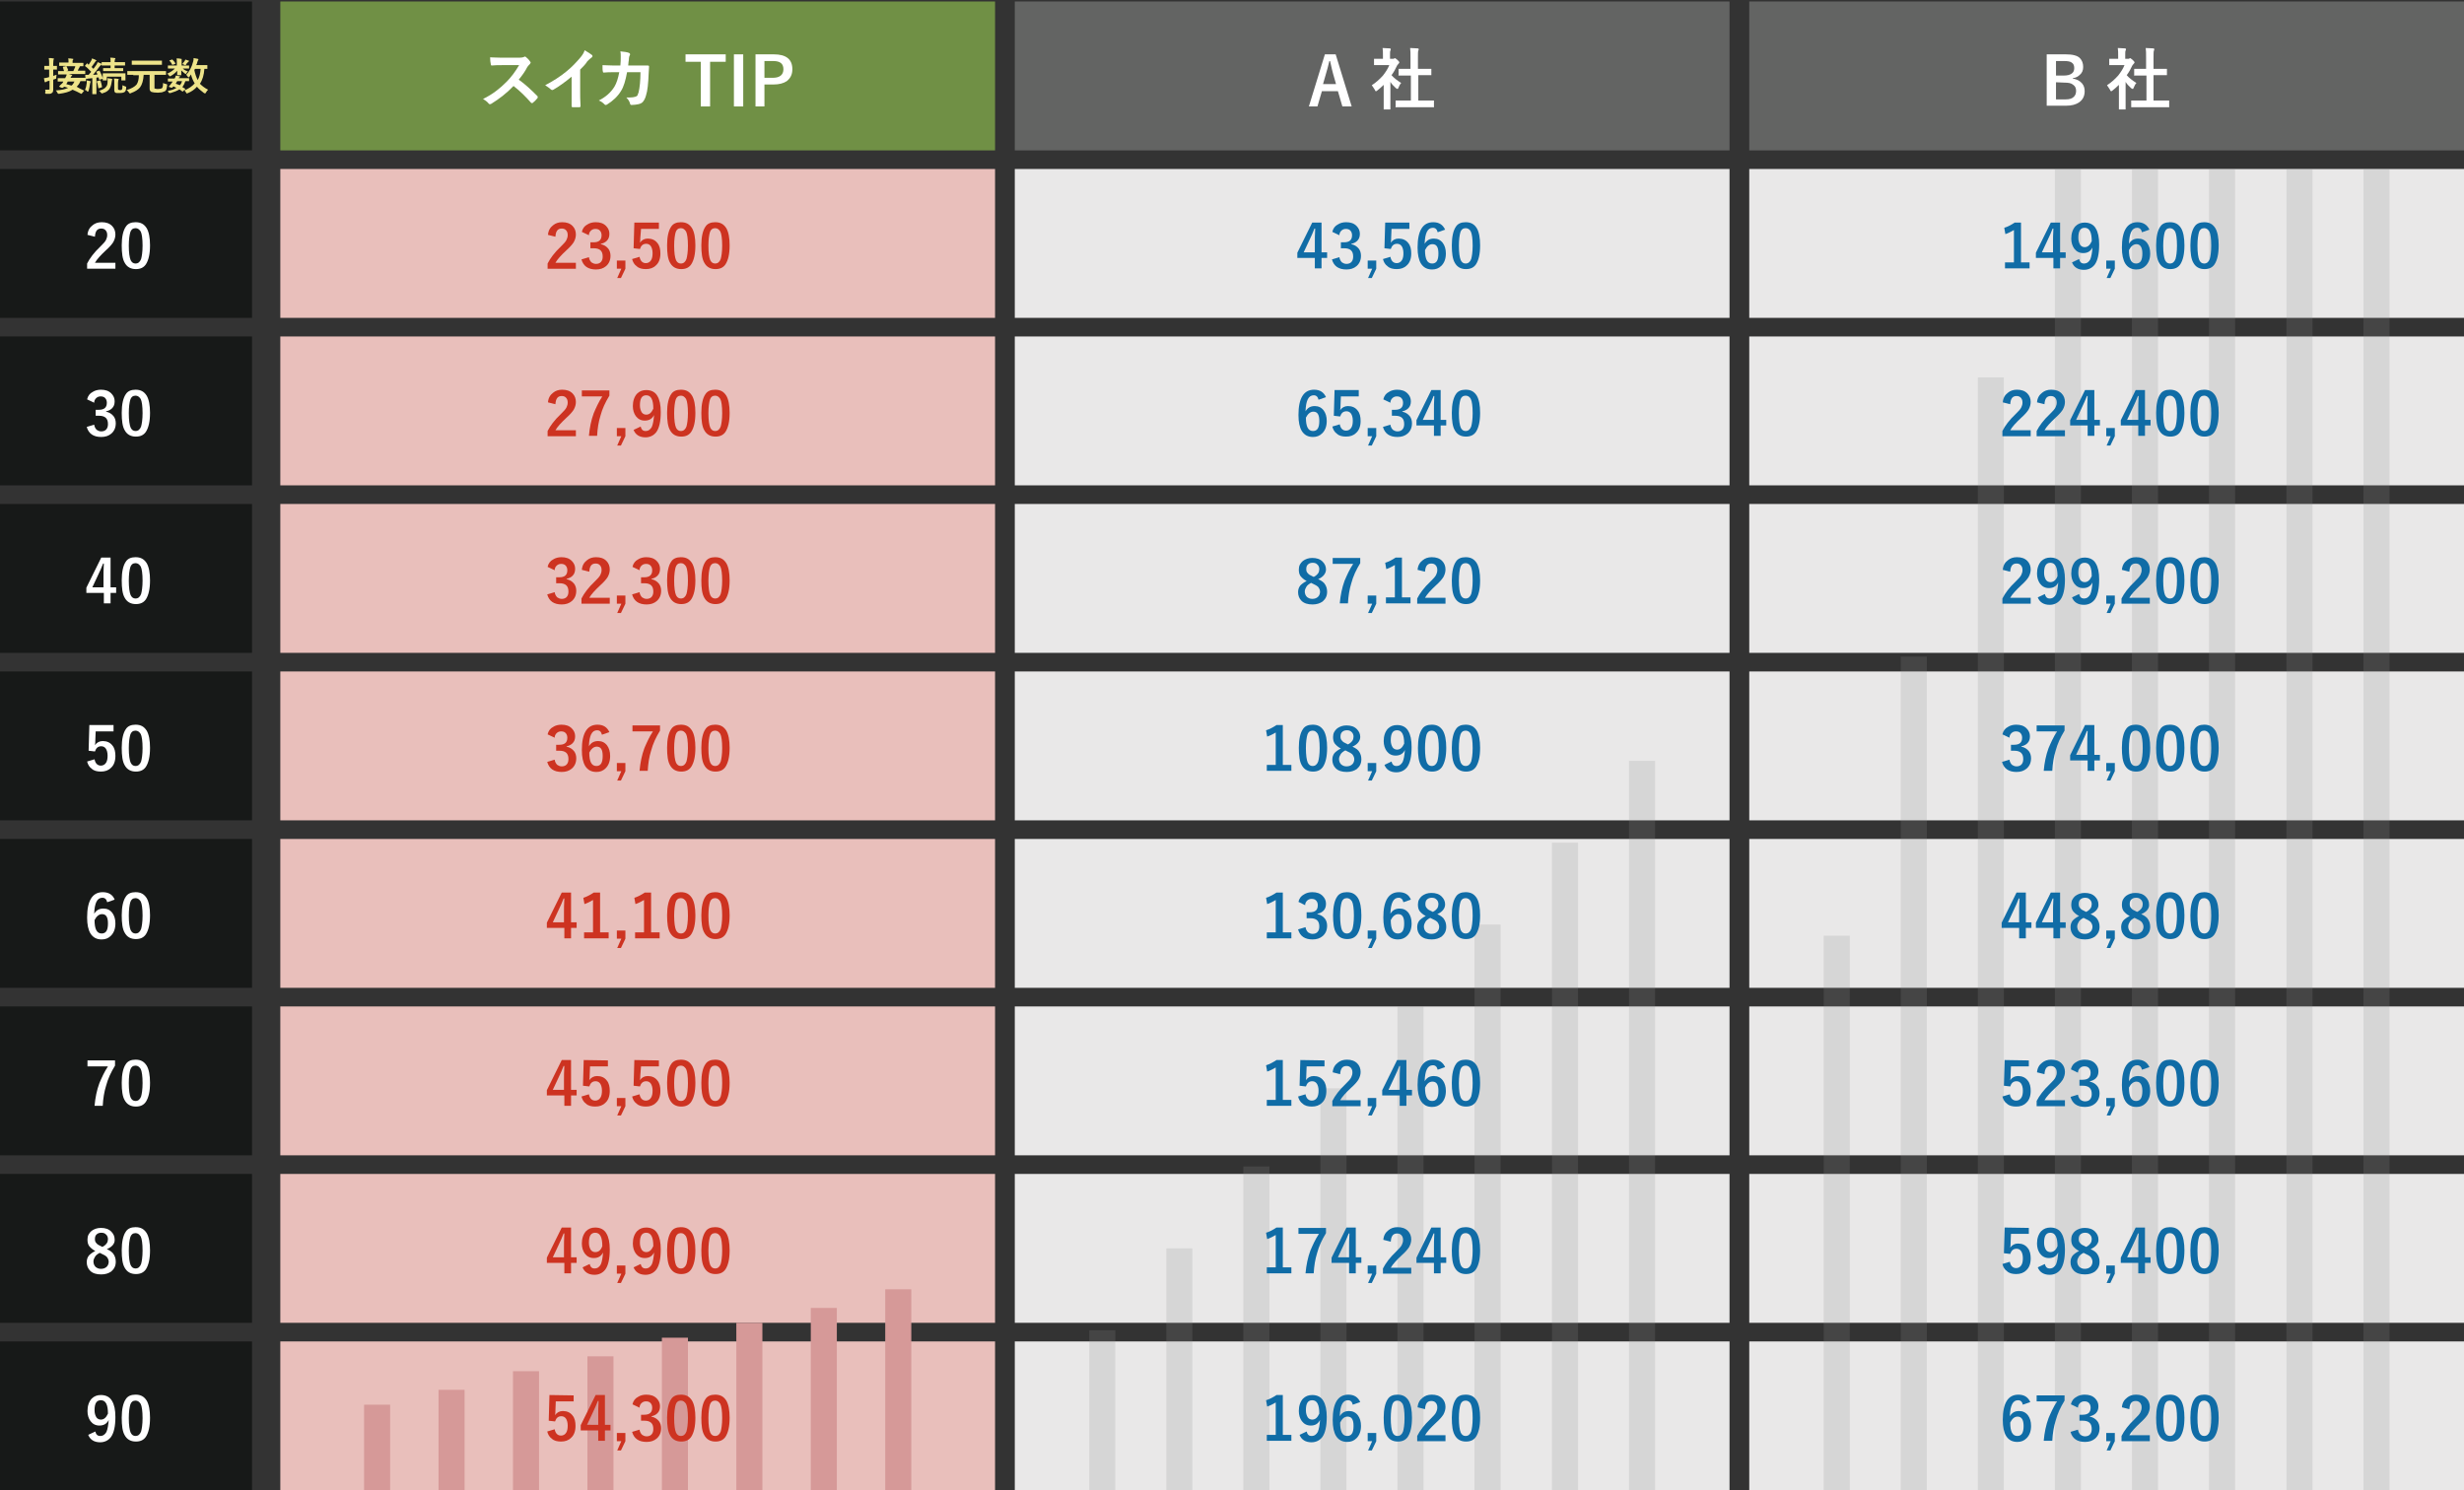 <?xml version="1.0" encoding="utf-8"?>
<!-- Generator: Adobe Illustrator 26.3.1, SVG Export Plug-In . SVG Version: 6.00 Build 0)  -->
<svg version="1.1" id="图层_1" xmlns="http://www.w3.org/2000/svg" xmlns:xlink="http://www.w3.org/1999/xlink" x="0px" y="0px"
	 viewBox="0 0 661.9 400.4" style="enable-background:new 0 0 661.9 400.4;" xml:space="preserve">
<rect x="0" y="0" width="661.9" height="400.4" fill="#333333" stroke="none"/>
<style type="text/css">
	.st0{fill:#E9E8E8;}
	.st1{fill:#E9BFBB;}
	.st2{fill:#171918;}
	.st3{fill:#636463;}
	.st4{fill:#709045;}
	.st5{opacity:0.2;}
	.st6{fill:#8D8D8D;}
	.st7{fill:#D69998;}
	.st8{enable-background:new    ;}
	.st9{fill:#FFFFFF;}
	.st10{fill:#EEE48A;}
	.st11{opacity:0.2;clip-path:url(#SVGID_00000016059441167011940810000015548701967805851534_);}
	.st12{fill:#CD3321;}
	.st13{fill:#106CA6;}
</style>
<rect x="272.6" y="90.4" class="st0" width="192" height="40"/>
<rect x="75.3" y="90.4" class="st1" width="192" height="40"/>
<rect x="469.9" y="90.4" class="st0" width="192" height="40"/>
<rect x="-0.1" y="90.4" class="st2" width="67.8" height="40"/>
<rect x="272.6" y="45.4" class="st0" width="192" height="40"/>
<rect x="75.3" y="45.4" class="st1" width="192" height="40"/>
<rect x="469.9" y="45.4" class="st0" width="192" height="40"/>
<rect x="-0.1" y="45.4" class="st2" width="67.8" height="40"/>
<rect x="272.6" y="0.4" class="st3" width="192" height="40"/>
<rect x="75.3" y="0.4" class="st4" width="192" height="40"/>
<rect x="469.9" y="0.4" class="st3" width="192" height="40"/>
<rect x="-0.1" y="0.4" class="st2" width="67.8" height="40"/>
<rect x="272.6" y="180.4" class="st0" width="192" height="40"/>
<rect x="75.3" y="180.4" class="st1" width="192" height="40"/>
<rect x="469.9" y="180.4" class="st0" width="192" height="40"/>
<rect x="-0.1" y="180.4" class="st2" width="67.8" height="40"/>
<rect x="272.6" y="135.4" class="st0" width="192" height="40"/>
<rect x="75.3" y="135.4" class="st1" width="192" height="40"/>
<rect x="469.9" y="135.4" class="st0" width="192" height="40"/>
<rect x="-0.1" y="135.4" class="st2" width="67.8" height="40"/>
<rect x="272.6" y="270.4" class="st0" width="192" height="40"/>
<rect x="75.3" y="270.4" class="st1" width="192" height="40"/>
<rect x="469.9" y="270.4" class="st0" width="192" height="40"/>
<rect x="-0.1" y="270.4" class="st2" width="67.8" height="40"/>
<rect x="272.6" y="225.4" class="st0" width="192" height="40"/>
<rect x="75.3" y="225.4" class="st1" width="192" height="40"/>
<rect x="469.9" y="225.4" class="st0" width="192" height="40"/>
<rect x="-0.1" y="225.4" class="st2" width="67.8" height="40"/>
<rect x="272.6" y="360.4" class="st0" width="192" height="40"/>
<rect x="75.3" y="360.4" class="st1" width="192" height="40"/>
<rect x="469.9" y="360.4" class="st0" width="192" height="40"/>
<rect x="-0.1" y="360.4" class="st2" width="67.8" height="40"/>
<rect x="272.6" y="315.4" class="st0" width="192" height="40"/>
<g class="st5">
	<rect x="292.6" y="357.4" class="st6" width="7" height="43"/>
	<rect x="313.3" y="335.4" class="st6" width="7" height="65"/>
	<rect x="334" y="313.4" class="st6" width="7" height="87"/>
	<rect x="354.7" y="292.4" class="st6" width="7" height="108"/>
	<rect x="375.4" y="270.4" class="st6" width="7" height="130"/>
	<rect x="396.1" y="248.4" class="st6" width="7" height="152"/>
	<rect x="416.9" y="226.4" class="st6" width="7" height="174"/>
	<rect x="437.6" y="204.4" class="st6" width="7" height="196"/>
</g>
<rect x="75.3" y="315.4" class="st1" width="192" height="40"/>
<g>
	<rect x="97.8" y="377.4" class="st7" width="7" height="23"/>
	<rect x="117.8" y="373.4" class="st7" width="7" height="27"/>
	<rect x="137.8" y="368.4" class="st7" width="7" height="32"/>
	<rect x="157.8" y="364.4" class="st7" width="7" height="36"/>
	<rect x="177.8" y="359.4" class="st7" width="7" height="41"/>
	<rect x="197.8" y="355.4" class="st7" width="7" height="45"/>
	<rect x="217.8" y="351.4" class="st7" width="7" height="49"/>
	<rect x="237.8" y="346.4" class="st7" width="7" height="54"/>
</g>
<rect x="469.9" y="315.4" class="st0" width="192" height="40"/>
<rect x="-0.1" y="315.4" class="st2" width="67.8" height="40"/>
<g>
	<g>
		<g class="st8">
			<path class="st9" d="M139.35,21.4c1.7,1.2,3.3,2.7,5,4.4c0.1,0.1,0.1,0.2,0.1,0.3s0,0.2-0.1,0.3c-0.4,0.5-0.8,0.9-1.2,1.2
				c-0.1,0.1-0.1,0.1-0.2,0.1c-0.1,0-0.2,0-0.3-0.1c-1.4-1.6-2.9-3.1-4.7-4.5c-1.9,2-3.9,3.5-6,4.8c-0.2,0.1-0.4,0.1-0.4,0.1
				c-0.1,0-0.2-0.1-0.3-0.2c-0.3-0.4-0.8-0.8-1.5-1.2c1.4-0.7,2.7-1.5,3.7-2.3c0.8-0.6,1.7-1.4,2.6-2.3c1.3-1.3,2.4-2.8,3.4-4.5
				h-4.6c-0.9,0-1.9,0-2.8,0.1c-0.1,0-0.2-0.1-0.2-0.3c-0.1-0.5-0.2-1.1-0.2-1.9c0.6,0,1.7,0.1,3,0.1h4.9c0.6,0,1-0.1,1.2-0.2
				c0.1,0,0.1-0.1,0.2-0.1c0.1,0,0.2,0,0.3,0.1c0.4,0.3,0.8,0.7,1.2,1.3c0.1,0.1,0.1,0.2,0.1,0.2c0,0.1-0.1,0.2-0.2,0.4
				c-0.2,0.2-0.5,0.5-0.7,0.8C141.05,19.2,140.25,20.3,139.35,21.4z"/>
			<path class="st9" d="M155.85,18.7v6c0,1.1,0,2.3,0.1,3.7c0,0,0,0,0,0.1c0,0.2-0.1,0.3-0.3,0.3c-0.3,0-0.6,0-0.9,0s-0.6,0-0.9,0
				c-0.2,0-0.3-0.1-0.3-0.2c0,0,0,0,0-0.1c0-0.3,0-0.9,0-2c0-0.7,0-1.3,0-1.7v-4.2c-1.8,1.5-3.5,2.7-4.9,3.5c-0.1,0-0.2,0.1-0.3,0.1
				s-0.3-0.1-0.4-0.2c-0.3-0.3-0.9-0.7-1.5-1.1c2.1-1.1,4-2.3,5.7-3.7c1.5-1.2,2.7-2.5,3.8-3.8c0.5-0.6,0.9-1.2,1.1-1.9
				c0.9,0.5,1.6,1,2,1.3c0.1,0.1,0.1,0.2,0.1,0.3c0,0.2-0.1,0.3-0.3,0.4c-0.3,0.2-0.6,0.5-1.1,1
				C157.35,17.2,156.65,17.9,155.85,18.7z"/>
		</g>
		<g class="st8">
			<path class="st9" d="M166.65,17.6c0.1-0.9,0.1-1.7,0.1-2.4c0-0.5,0-1-0.1-1.4c1,0.1,1.8,0.2,2.3,0.4c0.2,0.1,0.3,0.2,0.3,0.4
				c0,0.1,0,0.2-0.1,0.3c-0.1,0.2-0.2,0.5-0.2,0.8c0,0.1,0,0.4-0.1,0.9c0,0.3-0.1,0.7-0.1,1h2.7h2.5c0.3,0,0.4,0.1,0.4,0.2
				c0,0,0,0.6-0.1,1.9c-0.1,2.7-0.3,4.7-0.7,5.9c-0.2,0.8-0.5,1.3-0.8,1.7c-0.3,0.4-0.8,0.6-1.3,0.7s-1.1,0.2-1.8,0.2
				c-0.2,0-0.4-0.1-0.4-0.4c-0.2-0.7-0.6-1.2-1-1.6c0.3,0,0.6,0,0.8,0c0.7,0,1.3-0.1,1.6-0.2c0.3-0.1,0.5-0.2,0.6-0.4
				c0.1-0.2,0.2-0.5,0.3-0.8c0.3-1.3,0.5-3.1,0.5-5.4h-3.6c-0.4,2.2-0.9,3.9-1.6,5c-0.9,1.5-2.2,2.7-3.8,3.7
				c-0.2,0.1-0.3,0.1-0.4,0.1c-0.1,0-0.2-0.1-0.3-0.2c-0.4-0.4-0.9-0.8-1.5-1c1.8-0.9,3.2-2.1,4.2-3.7c0.6-1,1-2.3,1.3-3.9h-1.6
				c-0.8,0-1.7,0-2.6,0.1l0,0c-0.1,0-0.2-0.1-0.2-0.3c-0.1-0.3-0.1-0.9-0.1-1.7c0.8,0,1.8,0.1,3,0.1
				C164.85,17.6,166.65,17.6,166.65,17.6z"/>
		</g>
	</g>
	<g class="st8">
		<path class="st9" d="M194.95,14.6v2h-4.2v12h-2.5v-12h-4.1v-2H194.95z"/>
		<path class="st9" d="M199.65,14.6v14h-2.5v-14H199.65z"/>
		<path class="st9" d="M202.95,14.6h4.9c3.3,0,5,1.3,5,4c0,1.4-0.5,2.4-1.5,3.2c-0.9,0.6-2.1,0.9-3.6,0.9h-2.4v5.9h-2.4V14.6z
			 M205.35,16.4v4.5h2.3c1.8,0,2.8-0.8,2.8-2.3s-0.9-2.2-2.7-2.2H205.35z"/>
	</g>
</g>
<g class="st8">
	<path class="st10" d="M12.1,24.1c0.2,0,0.5,0,0.9,0c0.1,0,0.2,0,0.3-0.1c0,0,0-0.1,0-0.3v-2l-0.5,0.1c-0.2,0.1-0.3,0.1-0.4,0.2
		c-0.1,0-0.1,0.1-0.2,0.1c-0.1,0-0.1,0-0.2-0.1c-0.1-0.3-0.1-0.6-0.2-1c0.3,0,0.7-0.1,1.1-0.2l0.3-0.1v-2H13h-1
		c-0.1,0-0.1,0-0.1-0.1v-0.8c0-0.1,0-0.1,0.1-0.1h1h0.2v-0.6c0-0.6,0-1.1-0.1-1.5c0.5,0,0.9,0,1.2,0.1c0.1,0,0.2,0,0.2,0.1
		c0,0,0,0.1-0.1,0.2c0,0.1-0.1,0.4-0.1,1.1v0.6h0.9c0.1,0,0.1,0,0.1,0s0,0,0,0.1v0.8c0,0.1,0,0.1,0,0.1h-0.1h-0.9v1.7
		c0.5-0.2,0.8-0.3,0.9-0.3c0,0.2-0.1,0.4-0.1,0.8c0,0.1,0,0.2,0,0.2s-0.1,0.1-0.2,0.1l-0.6,0.2v0.5V24c0,0.5-0.1,0.9-0.4,1
		c-0.1,0.1-0.3,0.2-0.5,0.2s-0.4,0-0.8,0c-0.1,0-0.1,0-0.2,0c-0.1,0-0.2,0-0.2-0.1c0,0-0.1-0.1-0.1-0.2
		C12.3,24.6,12.2,24.3,12.1,24.1z M22.5,24.3C22.5,24.3,22.6,24.4,22.5,24.3c0.1,0.1,0.1,0.1,0,0.2L22,25.1
		c-0.1,0.1-0.1,0.1-0.1,0.1h-0.1c-0.8-0.4-1.5-0.8-2.3-1.1c-0.9,0.6-2.1,0.9-3.6,1.1c-0.1,0-0.2,0-0.2,0c-0.1,0-0.2-0.1-0.3-0.3
		c-0.1-0.2-0.2-0.4-0.4-0.6c1.4-0.1,2.5-0.3,3.3-0.7c-0.3-0.1-0.6-0.2-1-0.3l-0.2,0.1c-0.1,0.1-0.2,0.2-0.3,0.2c-0.1,0-0.1,0-0.2,0
		l-0.5-0.2c-0.2-0.1-0.2-0.2-0.2-0.2s0-0.1,0.1-0.1c0.2-0.3,0.5-0.5,0.7-0.7S17,22,17,21.9c-0.4,0-0.8,0-1.1,0c0,0-0.1,0-0.2,0h-0.1
		c-0.1,0-0.1,0-0.1,0v-0.1v-0.7c0-0.1,0-0.1,0.1-0.1h1.6h0.3l0.1-0.2c0.2-0.3,0.3-0.6,0.3-0.8h-0.6h-1.6c-0.1,0-0.1,0-0.1,0
		s0,0,0-0.1v-0.7c0-0.1,0-0.1,0-0.1h0.1h1.6h2.4c0.1-0.3,0.3-0.6,0.4-0.9c0.1-0.1,0.1-0.3,0.1-0.5c0.4,0,0.7,0.1,1.1,0.1
		c0.1,0,0.2,0.1,0.2,0.1s0,0.1-0.1,0.1c0,0-0.1,0.1-0.1,0.2C21,18.6,21,18.8,20.9,19h0.3h1.6c0.1,0,0.1,0,0.1,0v0.1v0.7
		c0,0.1,0,0.1-0.1,0.1h-1.6h-2.7l0.7,0.2c0.1,0,0.2,0.1,0.2,0.1c0,0.1,0,0.1-0.1,0.2S19,20.6,19,20.8v0.1h2.3h1.6H23
		c0,0,0.1,0,0.1,0.1v0.7c0,0.1,0,0.1,0,0.1s0,0-0.1,0c0,0-0.1,0-0.2,0c-0.4,0-0.7,0-1.2,0c-0.2,0.6-0.6,1.1-1,1.5
		C21.1,23.6,21.8,24,22.5,24.3z M17.6,17.7H16c-0.1,0-0.1,0-0.1,0s0,0,0-0.1v-0.7c0-0.1,0-0.1,0.1-0.1h1.6h0.8v-0.3
		c0-0.4,0-0.6-0.1-0.8c0.4,0,0.8,0,1.2,0.1c0.1,0,0.2,0,0.2,0.1c0,0,0,0.1-0.1,0.2s-0.1,0.3-0.1,0.5v0.3h1.2h1.6
		c0.1,0,0.1,0,0.1,0.1v0.7c0,0.1,0,0.1,0,0.1h-0.1h-1.6h-3.1V17.7z M16.9,18.1C16.9,18,16.9,18,16.9,18.1c0-0.1,0-0.1,0.1-0.2
		l0.7-0.1c0.1,0,0.1,0,0.1,0s0.1,0,0.1,0.1c0.1,0.2,0.3,0.5,0.4,0.9v0.1c0,0,0,0.1-0.1,0.1l-0.8,0.2c-0.1,0-0.1,0-0.1,0
		c-0.1,0-0.1,0-0.1-0.1C17.1,18.7,17,18.4,16.9,18.1z M17.8,22.6c0.5,0.1,1,0.3,1.4,0.4c0.4-0.3,0.6-0.7,0.8-1.1h-1.8
		C18.1,22.2,17.9,22.4,17.8,22.6z"/>
	<path class="st10" d="M22.9,20.1c0.3,0,0.6,0,0.9,0c0.2-0.3,0.5-0.5,0.7-0.8c-0.5-0.5-1-1.1-1.6-1.5l-0.1-0.1c0,0,0-0.1,0.1-0.1
		l0.4-0.5c0.1-0.1,0.1-0.1,0.1-0.1s0.1,0,0.1,0.1l0.3,0.3c0.3-0.4,0.5-0.8,0.7-1.1c0.1-0.2,0.2-0.4,0.2-0.6c0.4,0.1,0.8,0.3,1,0.4
		c0.1,0.1,0.2,0.1,0.2,0.2s0,0.1-0.1,0.1s-0.2,0.1-0.2,0.2c-0.4,0.6-0.7,1-1,1.4l0.5,0.5c0.2-0.3,0.5-0.7,0.8-1.1
		c0.1-0.2,0.3-0.5,0.3-0.7c0.5,0.2,0.9,0.3,1,0.4c0.1,0,0.1,0.1,0.1,0.1c0,0.1,0,0.1-0.1,0.2s-0.2,0.2-0.4,0.4
		c-0.6,0.8-1.2,1.6-1.8,2.3c0.4,0,0.8,0,1.2-0.1c-0.1-0.2-0.2-0.4-0.3-0.6v-0.1c0,0,0-0.1,0.1-0.1l0.6-0.2h0.1c0,0,0.1,0,0.1,0.1
		c0.3,0.6,0.6,1.2,0.8,1.9v-0.6v-0.5c0-0.1,0-0.2,0.1-0.2h1.5H32h1.6c0.1,0,0.1,0,0.1,0s0,0,0,0.1v0.4v0.4v0.9c0,0.1,0,0.1,0,0.1
		s0,0-0.1,0h-0.9c-0.1,0-0.1,0-0.1,0s0,0,0-0.1v-0.9h-3.9v0.9c0,0.1,0,0.1,0,0.1h-0.1h-0.9c-0.1,0-0.1,0-0.1,0s0,0,0-0.1v-0.1
		c0-0.1,0-0.2,0-0.3l-0.1,0.1l-0.7,0.2c-0.1,0-0.1,0-0.1,0s-0.1,0-0.1-0.1l-0.1-0.5c-0.3,0-0.5,0-0.6,0.1v2.9v1.4c0,0.1,0,0.1,0,0.1
		h-0.1h-0.9c-0.1,0-0.1,0-0.1,0s0,0,0-0.1v-1.4V21l-0.9,0.1c-0.2,0-0.4,0-0.5,0.1c-0.1,0-0.1,0-0.2,0S23,21.1,23,21
		C22.9,20.7,22.9,20.4,22.9,20.1z M22.8,24.2c0.3-0.6,0.4-1.2,0.5-1.9c0-0.2,0-0.3,0-0.5c0-0.1,0-0.1,0-0.2c0.4,0.1,0.7,0.1,0.9,0.2
		c0.1,0,0.2,0.1,0.2,0.1c0,0.1,0,0.1-0.1,0.2c0,0.1-0.1,0.2-0.1,0.4c-0.1,0.8-0.3,1.5-0.4,1.9c-0.1,0.2-0.1,0.2-0.2,0.2
		c0,0-0.1,0-0.3-0.1C23.3,24.3,23.1,24.2,22.8,24.2z M26.8,21.6c0.1,0,0.1,0,0.1,0s0.1,0,0.1,0.1c0.2,0.5,0.3,1,0.4,1.6v0.1
		c0,0-0.1,0.1-0.2,0.1l-0.6,0.2c-0.1,0-0.1,0-0.1,0s-0.1,0-0.1-0.1c-0.1-0.7-0.2-1.3-0.4-1.6v-0.1c0,0,0-0.1,0.1-0.1L26.8,21.6z
		 M26.6,24.4c0.9-0.3,1.6-0.6,1.9-1.1c0.3-0.3,0.4-0.8,0.4-1.4v-0.5c0-0.1,0-0.3,0-0.4c0,0,0.2,0,0.6,0.1c0.2,0,0.3,0,0.5,0.1
		c0.1,0,0.2,0.1,0.2,0.1c0,0.1,0,0.1-0.1,0.2c0,0.1-0.1,0.3-0.1,0.5c-0.1,0.8-0.3,1.4-0.6,1.9c-0.4,0.5-0.9,0.9-1.7,1.1
		c-0.1,0.1-0.2,0.1-0.3,0.1c-0.1,0-0.1-0.1-0.3-0.2C27,24.7,26.8,24.5,26.6,24.4z M29.3,19.1h-1.5c-0.1,0-0.1,0-0.1-0.1v-0.6
		c0-0.1,0-0.1,0.1-0.1h1.5h0.4v-0.7H29h-1.6c-0.1,0-0.1,0-0.1,0s0,0,0-0.1v-0.7c0-0.1,0-0.1,0.1-0.1H29h0.7v-0.1
		c0-0.5,0-0.9-0.1-1.1c0.4,0,0.8,0,1.2,0.1c0.1,0,0.2,0,0.2,0.1s0,0.1-0.1,0.2c0,0.1-0.1,0.3-0.1,0.6v0.2h1.1h1.6
		c0.1,0,0.1,0,0.1,0.1v0.7c0,0.1,0,0.1,0,0.1h-0.1h-1.6h-1.1v0.7h0.7H33c0.1,0,0.1,0,0.1,0s0,0,0,0.1V19c0,0.1,0,0.1,0,0.1H33h-1.5
		H29.3z M32.9,22.9c0.2,0.1,0.4,0.2,0.7,0.3c0.1,0,0.2,0.1,0.3,0.1v0.1v0.1c0,0.6-0.2,1.1-0.4,1.2C33.2,24.9,32.8,25,32,25
		c-0.5,0-0.8,0-1-0.1s-0.3-0.4-0.3-0.7v-2c0-0.5,0-0.8-0.1-1.1c0.4,0,0.8,0,1.1,0.1c0.1,0,0.2,0,0.2,0.1c0,0,0,0.1-0.1,0.2
		c0,0.1-0.1,0.4-0.1,0.8v1.5c0,0.1,0,0.2,0.1,0.3c0.1,0,0.2,0.1,0.4,0.1s0.4,0,0.5-0.1C32.9,23.9,32.9,23.5,32.9,22.9z"/>
	<path class="st10" d="M35.8,20.1h-1.5c-0.1,0-0.1,0-0.1,0s0,0,0-0.1v-0.8c0-0.1,0-0.1,0-0.1h0.1h1.5H43h1.5c0.1,0,0.1,0,0.1,0
		s0,0,0,0.1V20c0,0.1,0,0.1,0,0.1s0,0-0.1,0H43h-1.5v3.2c0,0.2,0,0.3,0,0.4s0.1,0.1,0.2,0.1c0.2,0.1,0.4,0.1,0.8,0.1
		c0.5,0,0.8-0.1,1-0.2c0.2-0.2,0.3-0.6,0.3-1.4c0.2,0.1,0.5,0.2,0.9,0.3c0.1,0,0.2,0.1,0.2,0.1v0.1v0.1c-0.1,0.5-0.1,0.9-0.2,1.1
		c-0.1,0.2-0.2,0.4-0.4,0.5s-0.5,0.2-0.8,0.3c-0.3,0-0.6,0.1-1.1,0.1c-0.8,0-1.4-0.1-1.7-0.2c-0.2-0.1-0.3-0.2-0.4-0.4
		c-0.1-0.1-0.1-0.4-0.1-0.7v-3.5h-1.6c-0.1,1.5-0.4,2.6-1,3.4c-0.5,0.6-1.3,1.1-2.4,1.5c-0.1,0.1-0.2,0.1-0.3,0.1s-0.2-0.1-0.3-0.3
		c-0.2-0.3-0.4-0.5-0.6-0.6c1.3-0.4,2.2-0.9,2.7-1.5c0.4-0.6,0.6-1.4,0.6-2.5h-1.5C35.8,20.2,35.8,20.1,35.8,20.1z M37.2,17.4h-1.7
		c-0.1,0-0.1,0-0.1,0s0,0,0-0.1v-0.9c0-0.1,0-0.1,0-0.1s0,0,0.1,0h1.7h4.5h1.7c0.1,0,0.1,0,0.1,0s0,0,0,0.1v0.9c0,0.1,0,0.1,0,0.1
		h-0.1h-1.7H37.2z"/>
	<path class="st10" d="M49.2,17.6h1.5c0.1,0,0.1,0,0.1,0s0,0,0,0.1v0.6c0,0.1,0,0.1,0,0.1h-0.1h-1.5h-0.1c0.4,0.4,0.8,0.6,1.4,0.8
		c-0.2,0.1-0.3,0.3-0.5,0.6c-0.1,0.1-0.1,0.1-0.1,0.1c-0.1,0-0.2-0.1-0.3-0.2c-0.3-0.2-0.6-0.5-0.9-0.8c0,0.2,0,0.5,0,0.8
		c0,0.2,0,0.3,0,0.4s0,0.1,0,0.1h-0.1h-0.9c-0.1,0-0.1,0-0.1,0s0,0,0-0.1c0,0,0-0.2,0-0.4c0-0.2,0-0.5,0-0.7c-0.4,0.5-1,1-1.7,1.4
		c-0.1,0.1-0.2,0.1-0.3,0.1c0,0-0.1-0.1-0.2-0.2c-0.1-0.2-0.3-0.4-0.5-0.5c0.9-0.4,1.6-0.9,2.1-1.4h-0.3h-1.5c-0.1,0-0.1,0-0.1-0.1
		v-0.6c0-0.1,0-0.1,0-0.1s0,0,0.1,0h1.5h0.8v-1c0-0.4,0-0.7-0.1-0.9c0.5,0,0.9,0,1.2,0.1c0.1,0,0.2,0,0.2,0.1V16v0.1
		c0,0.1,0,0.3,0,0.6v0.9H49.2z M45,24.4c1-0.1,1.8-0.4,2.4-0.8c-0.3-0.1-0.6-0.3-0.8-0.4l-0.2,0.2c-0.1,0.1-0.2,0.2-0.3,0.2
		s-0.1,0-0.2-0.1l-0.4-0.1c-0.1-0.1-0.2-0.1-0.2-0.1s0,0,0.1-0.1c0.2-0.2,0.3-0.4,0.5-0.6c0.1-0.2,0.3-0.4,0.5-0.7
		c-0.3,0-0.6,0-0.9,0c-0.2,0-0.3,0-0.3,0c-0.1,0-0.1,0-0.1-0.1v-0.6c0-0.1,0-0.1,0.1-0.1h1.5h0.2c0.2-0.3,0.3-0.6,0.3-0.8
		c0.4,0.1,0.8,0.1,1.1,0.2c0.1,0,0.1,0.1,0.1,0.1s0,0.1-0.1,0.1C48.1,20.8,48,20.9,48,21h1.2h1.5c0.1,0,0.1,0,0.1,0s0,0,0,0.1v0.6
		c0,0.1,0,0.1-0.1,0.1c0,0-0.1,0-0.3,0s-0.4,0-0.6,0c-0.2,0.6-0.5,1.2-0.8,1.6c0.2,0.1,0.4,0.3,0.7,0.4c0.1,0.1,0.1,0.1,0.1,0.1
		s0,0.1-0.1,0.1l-0.5,0.5c-0.1,0.1-0.1,0.1-0.2,0.1c0,0-0.1,0-0.1-0.1c-0.3-0.2-0.5-0.4-0.7-0.5c-0.6,0.4-1.4,0.7-2.4,1
		c-0.1,0-0.2,0-0.3,0s-0.2-0.1-0.3-0.3C45.4,24.7,45.2,24.5,45,24.4z M46.4,16.1c0.2,0.2,0.5,0.5,0.7,0.9v0.1c0,0,0,0.1-0.1,0.1
		l-0.6,0.2c-0.1,0-0.1,0-0.1,0s-0.1,0-0.1-0.1c-0.1-0.3-0.3-0.6-0.6-0.9l-0.1-0.1c0,0,0-0.1,0.1-0.1l0.6-0.2c0.1,0,0.1,0,0.1,0
		C46.3,16,46.3,16,46.4,16.1z M47.2,22.5c0.3,0.1,0.7,0.2,1.1,0.4c0.3-0.3,0.5-0.7,0.6-1.1h-1.3C47.4,22.1,47.3,22.4,47.2,22.5z
		 M49,17.2c0.2-0.3,0.4-0.6,0.6-0.8c0.1-0.1,0.1-0.3,0.2-0.4c0.3,0.1,0.6,0.2,0.9,0.3c0.1,0,0.1,0.1,0.1,0.1c0,0.1,0,0.1-0.1,0.1
		c-0.1,0.1-0.1,0.1-0.2,0.2C50.2,17,50,17.2,50,17.3s-0.1,0.2-0.2,0.2s-0.2,0-0.3-0.1C49.3,17.3,49.1,17.3,49,17.2z M50,20.1
		c0.8-0.8,1.5-2,1.9-3.6c0.1-0.3,0.1-0.6,0.1-0.9c0.6,0.1,1,0.2,1.1,0.2s0.2,0.1,0.2,0.2c0,0,0,0.1-0.1,0.2s-0.1,0.3-0.2,0.5
		c0,0.2-0.1,0.4-0.3,0.8h1.5h1.4c0.1,0,0.1,0,0.1,0s0,0,0,0.1v0.8c0,0.1,0,0.1,0,0.1h-0.1c0,0-0.1,0-0.2,0c-0.1,0-0.3,0-0.5,0
		c-0.1,1.6-0.5,3-1.2,4c0.5,0.5,1.2,1.1,2.2,1.6c-0.2,0.2-0.4,0.4-0.6,0.8c-0.1,0.2-0.2,0.2-0.2,0.2s-0.1,0-0.3-0.1
		c-0.8-0.6-1.4-1.1-1.9-1.7c-0.6,0.7-1.4,1.3-2.4,1.7c-0.2,0.1-0.3,0.1-0.3,0.1c-0.1,0-0.2-0.1-0.2-0.2c-0.1-0.2-0.3-0.5-0.5-0.6
		c1.2-0.5,2.1-1.1,2.8-1.9c-0.5-0.8-0.8-1.6-1-2.4c-0.1,0.2-0.3,0.4-0.4,0.6c-0.1,0.1-0.2,0.2-0.2,0.2c-0.1,0-0.1-0.1-0.3-0.2
		C50.4,20.4,50.2,20.3,50,20.1z M53.9,18.5h-1.5l-0.2,0.3c0.2,1,0.5,1.9,0.9,2.7C53.6,20.7,53.8,19.7,53.9,18.5z"/>
</g>
<g class="st8">
	<path class="st9" d="M358.8,14.6l4.3,14h-2.5l-1.2-4.1h-4.3l-1.2,4.1h-2.3l4.3-14H358.8z M358.9,22.6l-0.8-2.8
		c-0.1-0.4-0.4-1.5-0.8-3.4h-0.2c-0.3,1.3-0.6,2.4-0.9,3.4l-0.8,2.8H358.9z"/>
</g>
<g class="st8">
	<path class="st9" d="M368.5,22.9c1.1-0.7,2.1-1.6,3-2.6c0.7-0.9,1.3-1.8,1.7-2.8h-2h-1.9c-0.1,0-0.2,0-0.2,0s0-0.1,0-0.2V16
		c0-0.1,0-0.2,0-0.2s0.1,0,0.2,0h1.9h0.3v-0.7c0-1,0-1.7-0.1-2.2c0.6,0,1.3,0.1,1.9,0.1c0.2,0,0.3,0.1,0.3,0.2c0,0.1,0,0.2-0.1,0.4
		c-0.1,0.1-0.1,0.6-0.1,1.4v0.8h0.8c0.1,0,0.3,0,0.3-0.1c0.1,0,0.2-0.1,0.2-0.1c0.1,0,0.3,0.2,0.7,0.5c0.3,0.3,0.5,0.5,0.5,0.7
		c0,0.1-0.1,0.2-0.2,0.3c-0.2,0.2-0.3,0.4-0.4,0.5c-0.4,0.9-0.9,1.8-1.5,2.6c0.6,0.7,1.5,1.4,2.6,2.1c-0.3,0.3-0.5,0.7-0.7,1.2
		c-0.1,0.3-0.2,0.4-0.3,0.4c-0.1,0-0.2-0.1-0.4-0.2c-0.5-0.5-1.1-1-1.5-1.7v5.1v2.1c0,0.1,0,0.2,0,0.2s-0.1,0-0.2,0h-1.4
		c-0.1,0-0.2,0-0.2,0s0-0.1,0-0.2v-2.1v-4.3c-0.6,0.6-1.2,1.1-1.7,1.5c-0.2,0.2-0.3,0.2-0.4,0.2s-0.2-0.1-0.3-0.4
		C369,23.6,368.7,23.2,368.5,22.9z M377.5,28.8h-2.4c-0.1,0-0.1,0-0.2,0s0-0.1,0-0.2v-1.4c0-0.1,0-0.2,0-0.2s0.1,0,0.2,0h2.4h1.5
		v-6.7h-0.8h-2.3c-0.1,0-0.1,0-0.2,0s0-0.1,0-0.2v-1.4c0-0.1,0-0.1,0-0.2h0.1h2.3h0.8v-2.9c0-1.2,0-2.1-0.1-2.7c0.8,0,1.4,0.1,2,0.1
		c0.2,0,0.3,0.1,0.3,0.2c0,0.1,0,0.3-0.1,0.4c-0.1,0.2-0.1,0.9-0.1,2v2.9h1.1h2.3c0.1,0,0.2,0,0.2,0v0.1V20c0,0.1,0,0.1,0,0.2
		c0,0-0.1,0-0.2,0H382h-1V27h1.6h2.4c0.1,0,0.2,0,0.2,0s0,0.1,0,0.2v1.4c0,0.1,0,0.1,0,0.2s-0.1,0-0.2,0h-2.4
		C382.6,28.8,377.5,28.8,377.5,28.8z"/>
</g>
<g class="st8">
	<path class="st9" d="M549.9,14.6h5c1.8,0,3.1,0.3,3.8,1c0.6,0.6,0.9,1.4,0.9,2.4c0,0.9-0.3,1.6-0.9,2.1c-0.5,0.5-1.1,0.8-1.9,0.9
		v0.1c1.1,0.2,1.9,0.6,2.5,1.3c0.5,0.6,0.7,1.3,0.7,2.1c0,1.3-0.5,2.3-1.5,3c-0.9,0.6-2,0.9-3.5,0.9h-5.2V14.6H549.9z M552.3,16.4
		v3.9h2.1c1,0,1.7-0.2,2.2-0.6c0.4-0.3,0.6-0.8,0.6-1.4c0-0.7-0.2-1.2-0.7-1.5c-0.4-0.3-1.1-0.4-2-0.4H552.3z M552.3,22.1v4.6h2.6
		c1,0,1.7-0.2,2.2-0.7c0.4-0.4,0.6-0.9,0.6-1.6c0-0.8-0.3-1.3-0.9-1.7c-0.5-0.4-1.3-0.5-2.2-0.5L552.3,22.1L552.3,22.1z"/>
</g>
<g class="st8">
	<path class="st9" d="M566,22.9c1.1-0.7,2.1-1.6,3-2.6c0.7-0.9,1.3-1.8,1.7-2.8h-2h-1.9c-0.1,0-0.2,0-0.2,0s0-0.1,0-0.2V16
		c0-0.1,0-0.2,0-0.2s0.1,0,0.2,0h1.9h0.3v-0.7c0-1,0-1.7-0.1-2.2c0.6,0,1.3,0.1,1.9,0.1c0.2,0,0.3,0.1,0.3,0.2c0,0.1,0,0.2-0.1,0.4
		c-0.1,0.1-0.1,0.6-0.1,1.4v0.8h0.8c0.1,0,0.3,0,0.3-0.1c0.1,0,0.2-0.1,0.2-0.1c0.1,0,0.3,0.2,0.7,0.5c0.3,0.3,0.5,0.5,0.5,0.7
		c0,0.1-0.1,0.2-0.2,0.3c-0.2,0.2-0.3,0.4-0.4,0.5c-0.4,0.9-0.9,1.8-1.5,2.6c0.6,0.7,1.5,1.4,2.6,2.1c-0.3,0.3-0.5,0.7-0.7,1.2
		c-0.1,0.3-0.2,0.4-0.3,0.4s-0.2-0.1-0.4-0.2c-0.5-0.5-1.1-1-1.5-1.7v5.1v2.1c0,0.1,0,0.2,0,0.2s-0.1,0-0.2,0h-1.4
		c-0.1,0-0.2,0-0.2,0s0-0.1,0-0.2v-2.1v-4.3c-0.6,0.6-1.2,1.1-1.7,1.5c-0.2,0.2-0.3,0.2-0.4,0.2c-0.1,0-0.2-0.1-0.3-0.4
		C566.5,23.6,566.2,23.2,566,22.9z M575.1,28.8h-2.4c-0.1,0-0.2,0-0.2,0s0-0.1,0-0.2v-1.4c0-0.1,0-0.2,0-0.2s0.1,0,0.2,0h2.4h1.5
		v-6.7h-0.8h-2.3c-0.1,0-0.1,0-0.2,0s0-0.1,0-0.2v-1.4c0-0.1,0-0.1,0-0.2h0.1h2.3h0.8v-2.9c0-1.2,0-2.1-0.1-2.7c0.8,0,1.4,0.1,2,0.1
		c0.2,0,0.3,0.1,0.3,0.2c0,0.1,0,0.3-0.1,0.4c-0.1,0.2-0.1,0.9-0.1,2v2.9h1.1h2.3c0.1,0,0.2,0,0.2,0v0.1V20c0,0.1,0,0.1,0,0.2
		c0,0-0.1,0-0.2,0h-2.3h-1.1V27h1.6h2.4c0.1,0,0.2,0,0.2,0s0,0.1,0,0.2v1.4c0,0.1,0,0.1,0,0.2s-0.1,0-0.2,0h-2.4
		C580.1,28.8,575.1,28.8,575.1,28.8z"/>
</g>
<g class="st8">
	<path class="st9" d="M23.5,63.1c0.1-1.2,0.6-2,1.4-2.6c0.6-0.5,1.4-0.8,2.4-0.8c1.2,0,2.1,0.3,2.8,1c0.6,0.6,0.9,1.4,0.9,2.3
		c0,0.7-0.2,1.4-0.6,2.1c-0.4,0.6-1,1.3-1.9,2.1c-1.5,1.4-2.5,2.5-3,3.4H31v1.6h-7.6v-1.4c0.7-1.4,1.9-3,3.5-4.5
		c0.8-0.8,1.4-1.4,1.6-1.9c0.2-0.4,0.3-0.8,0.3-1.3c0-0.6-0.2-1-0.5-1.3s-0.7-0.4-1.1-0.4c-1.1,0-1.6,0.7-1.7,2.2L23.5,63.1z"/>
	<path class="st9" d="M36.4,59.7c1.4,0,2.3,0.5,3,1.6c0.6,1,0.9,2.6,0.9,4.6c0,2.4-0.4,4-1.1,5.1c-0.6,0.9-1.5,1.3-2.7,1.3
		c-1.4,0-2.4-0.6-3-1.7c-0.6-1-0.8-2.6-0.8-4.7c0-2.3,0.4-4,1.1-5C34.3,60.1,35.2,59.7,36.4,59.7z M36.4,61.3
		c-0.7,0-1.2,0.4-1.4,1.1c-0.2,0.7-0.4,1.9-0.4,3.6c0,1.9,0.2,3.2,0.5,3.9c0.3,0.6,0.7,0.9,1.3,0.9c0.7,0,1.2-0.4,1.5-1.2
		c0.2-0.7,0.4-1.9,0.4-3.6c0-1.9-0.2-3.2-0.5-3.8C37.4,61.6,37,61.3,36.4,61.3z"/>
</g>
<g class="st8">
	<path class="st9" d="M23.4,107.3c0.2-0.9,0.7-1.6,1.5-2c0.6-0.4,1.4-0.6,2.2-0.6c1.2,0,2.1,0.3,2.8,1c0.6,0.6,0.9,1.3,0.9,2.1
		c0,0.8-0.2,1.4-0.7,1.9c-0.4,0.4-1,0.7-1.6,0.8v0.1c0.9,0.2,1.5,0.6,2,1.2c0.4,0.5,0.6,1.2,0.6,1.9c0,1.2-0.4,2.1-1.2,2.8
		c-0.7,0.6-1.6,0.9-2.7,0.9c-2.1,0-3.4-0.9-3.9-2.7l2-0.6c0.1,0.7,0.4,1.1,0.7,1.4c0.3,0.2,0.7,0.4,1.2,0.4c0.6,0,1.1-0.2,1.4-0.6
		s0.4-0.8,0.4-1.4c0-1.5-0.8-2.2-2.4-2.2h-0.9v-1.6h0.8c1.5,0,2.2-0.6,2.2-1.9c0-0.6-0.2-1-0.5-1.3s-0.7-0.4-1.2-0.4
		s-0.9,0.2-1.2,0.5c-0.3,0.3-0.5,0.7-0.5,1.2L23.4,107.3z"/>
	<path class="st9" d="M36.4,104.7c1.4,0,2.3,0.5,3,1.6c0.6,1,0.9,2.6,0.9,4.6c0,2.4-0.4,4-1.1,5.1c-0.6,0.9-1.5,1.3-2.7,1.3
		c-1.4,0-2.4-0.6-3-1.7c-0.6-1-0.8-2.6-0.8-4.7c0-2.3,0.4-4,1.1-5C34.3,105.1,35.2,104.7,36.4,104.7z M36.4,106.3
		c-0.7,0-1.2,0.4-1.4,1.1s-0.4,1.9-0.4,3.6c0,1.9,0.2,3.2,0.5,3.9c0.3,0.6,0.7,0.9,1.3,0.9c0.7,0,1.2-0.4,1.5-1.2
		c0.2-0.7,0.4-1.9,0.4-3.6c0-1.9-0.2-3.2-0.5-3.8C37.4,106.6,37,106.3,36.4,106.3z"/>
</g>
<g class="st8">
	<path class="st9" d="M29.7,149.8v8h1.5v1.5h-1.5v2.8h-1.8v-2.8h-4.7v-1.4l4-8.1H29.7z M27.8,157.8v-2.7c0-0.9,0-2.1,0.1-3.7h-0.2
		c-0.4,1-0.8,2-1.4,3.2l-1.5,3.2H27.8z"/>
	<path class="st9" d="M36.4,149.7c1.4,0,2.3,0.5,3,1.6c0.6,1,0.9,2.6,0.9,4.6c0,2.4-0.4,4-1.1,5.1c-0.6,0.9-1.5,1.3-2.7,1.3
		c-1.4,0-2.4-0.6-3-1.7c-0.6-1-0.8-2.6-0.8-4.7c0-2.3,0.4-4,1.1-5C34.3,150.1,35.2,149.7,36.4,149.7z M36.4,151.3
		c-0.7,0-1.2,0.4-1.4,1.1c-0.2,0.7-0.4,1.9-0.4,3.6c0,1.9,0.2,3.2,0.5,3.9c0.3,0.6,0.7,0.9,1.3,0.9c0.7,0,1.2-0.4,1.5-1.2
		c0.2-0.7,0.4-1.9,0.4-3.6c0-1.9-0.2-3.2-0.5-3.8C37.4,151.6,37,151.3,36.4,151.3z"/>
</g>
<g class="st8">
	<path class="st9" d="M30.5,194.9v1.6h-4.8l-0.1,2.5c0,0.4,0,0.8-0.1,1.2c0.5-0.7,1.2-1.1,2.1-1.1c1.1,0,2,0.4,2.6,1.2
		c0.6,0.7,0.8,1.7,0.8,2.8c0,1.4-0.4,2.5-1.2,3.2c-0.7,0.7-1.6,1-2.7,1c-1,0-1.9-0.2-2.5-0.8c-0.6-0.4-1-1.1-1.2-1.9l2-0.6
		c0.2,1.1,0.8,1.7,1.7,1.7c0.6,0,1.1-0.3,1.4-0.8s0.4-1.1,0.4-1.9c0-0.8-0.2-1.5-0.5-1.9s-0.7-0.6-1.2-0.6c-0.9,0-1.4,0.5-1.7,1.4
		l-1.7-0.2l0.2-6.9h6.5C30.5,194.8,30.5,194.9,30.5,194.9z"/>
	<path class="st9" d="M36.4,194.7c1.4,0,2.3,0.5,3,1.6c0.6,1,0.9,2.6,0.9,4.6c0,2.4-0.4,4-1.1,5.1c-0.6,0.9-1.5,1.3-2.7,1.3
		c-1.4,0-2.4-0.6-3-1.7c-0.6-1-0.8-2.6-0.8-4.7c0-2.3,0.4-4,1.1-5C34.3,195.1,35.2,194.7,36.4,194.7z M36.4,196.3
		c-0.7,0-1.2,0.4-1.4,1.1c-0.2,0.7-0.4,1.9-0.4,3.6c0,1.9,0.2,3.2,0.5,3.9c0.3,0.6,0.7,0.9,1.3,0.9c0.7,0,1.2-0.4,1.5-1.2
		c0.2-0.7,0.4-1.9,0.4-3.6c0-1.9-0.2-3.2-0.5-3.8C37.4,196.6,37,196.3,36.4,196.3z"/>
</g>
<g class="st8">
	<path class="st9" d="M30.8,241.7l-2,0.7c-0.2-0.8-0.6-1.2-1.3-1.2c-1.4,0-2.1,1.4-2.2,4.3c0.6-1,1.4-1.4,2.5-1.4
		c1,0,1.8,0.4,2.4,1.2c0.5,0.7,0.8,1.6,0.8,2.8c0,1.4-0.4,2.5-1.2,3.3c-0.7,0.7-1.5,1-2.5,1c-1.3,0-2.3-0.5-3-1.6
		c-0.6-1-0.9-2.4-0.9-4.3c0-4.5,1.4-6.8,4.2-6.8C29.2,239.7,30.3,240.4,30.8,241.7z M25.4,247.2c0,2.4,0.6,3.6,1.9,3.6
		c1.2,0,1.7-0.9,1.7-2.7c0-1.7-0.5-2.5-1.6-2.5C26.6,245.6,25.9,246.2,25.4,247.2z"/>
	<path class="st9" d="M36.4,239.7c1.4,0,2.3,0.5,3,1.6c0.6,1,0.9,2.6,0.9,4.6c0,2.4-0.4,4-1.1,5.1c-0.6,0.9-1.5,1.3-2.7,1.3
		c-1.4,0-2.4-0.6-3-1.7c-0.6-1-0.8-2.6-0.8-4.7c0-2.3,0.4-4,1.1-5C34.3,240.1,35.2,239.7,36.4,239.7z M36.4,241.3
		c-0.7,0-1.2,0.4-1.4,1.1c-0.2,0.7-0.4,1.9-0.4,3.6c0,1.9,0.2,3.2,0.5,3.9c0.3,0.6,0.7,0.9,1.3,0.9c0.7,0,1.2-0.4,1.5-1.2
		c0.2-0.7,0.4-1.9,0.4-3.6c0-1.9-0.2-3.2-0.5-3.8C37.4,241.6,37,241.3,36.4,241.3z"/>
</g>
<g class="st8">
	<path class="st9" d="M30.9,284.9v1.4c-1.1,1.8-1.9,3.5-2.4,5.4c-0.5,1.6-0.8,3.4-0.9,5.4h-2.2c0.2-2.2,0.6-4.2,1.3-6.1
		c0.6-1.4,1.3-3,2.3-4.5h-5.5v-1.6L30.9,284.9L30.9,284.9z"/>
	<path class="st9" d="M36.4,284.7c1.4,0,2.3,0.5,3,1.6c0.6,1,0.9,2.6,0.9,4.6c0,2.4-0.4,4-1.1,5.1c-0.6,0.9-1.5,1.3-2.7,1.3
		c-1.4,0-2.4-0.6-3-1.7c-0.6-1-0.8-2.6-0.8-4.7c0-2.3,0.4-4,1.1-5C34.3,285.1,35.2,284.7,36.4,284.7z M36.4,286.3
		c-0.7,0-1.2,0.4-1.4,1.1s-0.4,1.9-0.4,3.6c0,1.9,0.2,3.2,0.5,3.9c0.3,0.6,0.7,0.9,1.3,0.9c0.7,0,1.2-0.4,1.5-1.2
		c0.2-0.7,0.4-1.9,0.4-3.6c0-1.9-0.2-3.2-0.5-3.8C37.4,286.6,37,286.3,36.4,286.3z"/>
</g>
<g class="st8">
	<path class="st9" d="M28.7,335.6c0.9,0.4,1.6,0.9,1.9,1.5c0.3,0.5,0.5,1.1,0.5,1.9c0,1.1-0.4,1.9-1.2,2.6c-0.7,0.5-1.6,0.8-2.7,0.8
		c-1.3,0-2.3-0.3-3-1c-0.6-0.6-0.9-1.4-0.9-2.3c0-0.7,0.2-1.3,0.6-1.8c0.4-0.4,0.9-0.8,1.7-1.2c-0.8-0.4-1.3-0.9-1.7-1.4
		c-0.3-0.5-0.4-1-0.4-1.7c0-1,0.4-1.7,1.1-2.3c0.7-0.5,1.5-0.8,2.5-0.8c1.2,0,2.1,0.3,2.8,1c0.6,0.6,0.9,1.3,0.9,2.1
		C30.9,334,30.2,335,28.7,335.6z M26.8,336.6c-0.6,0.3-1.1,0.7-1.3,1.1c-0.2,0.3-0.4,0.8-0.4,1.2c0,0.6,0.2,1.1,0.6,1.5
		c0.4,0.3,0.8,0.5,1.4,0.5c0.7,0,1.2-0.2,1.6-0.6c0.3-0.3,0.5-0.8,0.5-1.3s-0.2-0.9-0.5-1.3c-0.3-0.3-0.8-0.6-1.5-0.9L26.8,336.6z
		 M27.5,335c0.6-0.3,0.9-0.6,1.2-1c0.2-0.3,0.3-0.7,0.3-1.1c0-0.5-0.2-1-0.6-1.3c-0.3-0.3-0.7-0.4-1.2-0.4c-0.6,0-1,0.2-1.3,0.5
		s-0.4,0.7-0.4,1.2s0.1,0.8,0.4,1.1c0.2,0.3,0.7,0.6,1.2,0.8L27.5,335z"/>
	<path class="st9" d="M36.4,329.7c1.4,0,2.3,0.5,3,1.6c0.6,1,0.9,2.6,0.9,4.6c0,2.4-0.4,4-1.1,5.1c-0.6,0.9-1.5,1.3-2.7,1.3
		c-1.4,0-2.4-0.6-3-1.7c-0.6-1-0.8-2.6-0.8-4.7c0-2.3,0.4-4,1.1-5C34.3,330.1,35.2,329.7,36.4,329.7z M36.4,331.3
		c-0.7,0-1.2,0.4-1.4,1.1s-0.4,1.9-0.4,3.6c0,1.9,0.2,3.2,0.5,3.9c0.3,0.6,0.7,0.9,1.3,0.9c0.7,0,1.2-0.4,1.5-1.2
		c0.2-0.7,0.4-1.9,0.4-3.6c0-1.9-0.2-3.2-0.5-3.8C37.4,331.6,37,331.3,36.4,331.3z"/>
</g>
<g class="st8">
	<path class="st9" d="M25.6,384.6c0.2,0.8,0.6,1.2,1.3,1.2c0.8,0,1.3-0.4,1.7-1.1c0.3-0.7,0.5-1.8,0.6-3.2c-0.5,1-1.3,1.5-2.5,1.5
		c-1,0-1.8-0.4-2.4-1.2c-0.5-0.7-0.8-1.6-0.8-2.7c0-1.4,0.4-2.5,1.1-3.3c0.7-0.7,1.5-1,2.5-1c1.3,0,2.4,0.5,3,1.6
		c0.6,1,0.9,2.4,0.9,4.3c0,2.5-0.4,4.3-1.2,5.4c-0.7,0.9-1.7,1.4-2.9,1.4c-1.6,0-2.7-0.7-3.2-2L25.6,384.6z M29,379.8
		c0-2.4-0.6-3.6-1.9-3.6c-1.2,0-1.7,0.9-1.7,2.7c0,0.8,0.2,1.4,0.5,1.9c0.3,0.4,0.7,0.6,1.2,0.6C27.9,381.4,28.5,380.9,29,379.8z"/>
	<path class="st9" d="M36.4,374.7c1.4,0,2.3,0.5,3,1.6c0.6,1,0.9,2.6,0.9,4.6c0,2.4-0.4,4-1.1,5.1c-0.6,0.9-1.5,1.3-2.7,1.3
		c-1.4,0-2.4-0.6-3-1.7c-0.6-1-0.8-2.6-0.8-4.7c0-2.3,0.4-4,1.1-5C34.3,375.1,35.2,374.7,36.4,374.7z M36.4,376.3
		c-0.7,0-1.2,0.4-1.4,1.1s-0.4,1.9-0.4,3.6c0,1.9,0.2,3.2,0.5,3.9c0.3,0.6,0.7,0.9,1.3,0.9c0.7,0,1.2-0.4,1.5-1.2
		c0.2-0.7,0.4-1.9,0.4-3.6c0-1.9-0.2-3.2-0.5-3.8C37.4,376.6,37,376.3,36.4,376.3z"/>
</g>
<g>
	<g>
		<g>
			<g>
				<defs>
					<rect id="SVGID_1_" x="469.9" y="45.4" width="192" height="355"/>
				</defs>
				<clipPath id="SVGID_00000131331807407946745050000012140918338596042168_">
					<use xlink:href="#SVGID_1_"  style="overflow:visible;"/>
				</clipPath>
				<g style="opacity:0.2;clip-path:url(#SVGID_00000131331807407946745050000012140918338596042168_);">
					<rect x="489.9" y="251.4" class="st6" width="7" height="149"/>
					<rect x="510.6" y="176.4" class="st6" width="7" height="224"/>
					<rect x="531.3" y="101.4" class="st6" width="7" height="299"/>
					<rect x="552" y="26.4" class="st6" width="7" height="374"/>
					<rect x="572.7" y="-47.6" class="st6" width="7" height="448"/>
					<rect x="593.4" y="-122.6" class="st6" width="7" height="523"/>
					<rect x="614.2" y="-197.6" class="st6" width="7" height="598"/>
					<rect x="634.9" y="-277.6" class="st6" width="7" height="678"/>
				</g>
			</g>
		</g>
	</g>
</g>
<g class="st8">
	<path class="st12" d="M147.2,63.1c0.1-1.2,0.6-2,1.4-2.6c0.6-0.5,1.4-0.8,2.4-0.8c1.2,0,2.1,0.3,2.8,1c0.6,0.6,0.9,1.4,0.9,2.3
		c0,0.7-0.2,1.4-0.6,2.1c-0.4,0.6-1,1.3-1.9,2.1c-1.5,1.4-2.5,2.5-3,3.4h5.5v1.6h-7.6v-1.4c0.7-1.4,1.9-3,3.5-4.5
		c0.8-0.8,1.4-1.4,1.6-1.9c0.2-0.4,0.3-0.8,0.3-1.3c0-0.6-0.2-1-0.5-1.3s-0.7-0.4-1.1-0.4c-1.1,0-1.6,0.7-1.7,2.2L147.2,63.1z"/>
	<path class="st12" d="M156.3,62.3c0.2-0.9,0.7-1.6,1.5-2c0.6-0.4,1.4-0.6,2.2-0.6c1.2,0,2.1,0.3,2.8,1c0.6,0.6,0.9,1.3,0.9,2.1
		s-0.2,1.4-0.7,1.9c-0.4,0.4-1,0.7-1.6,0.8v0.1c0.9,0.2,1.5,0.6,2,1.2c0.4,0.5,0.6,1.2,0.6,1.9c0,1.2-0.4,2.1-1.2,2.8
		c-0.7,0.6-1.6,0.9-2.7,0.9c-2.1,0-3.4-0.9-3.9-2.7l2-0.6c0.1,0.7,0.4,1.1,0.7,1.4c0.3,0.2,0.7,0.4,1.2,0.4c0.6,0,1.1-0.2,1.4-0.6
		c0.3-0.4,0.4-0.8,0.4-1.4c0-1.5-0.8-2.2-2.4-2.2h-0.9v-1.6h0.8c1.5,0,2.2-0.6,2.2-1.9c0-0.6-0.2-1-0.5-1.3s-0.7-0.4-1.2-0.4
		s-0.9,0.2-1.2,0.5s-0.5,0.7-0.5,1.2L156.3,62.3z"/>
	<path class="st12" d="M168,70v2.2l-1.2,2.5h-1l1.1-2.5h-1.2V70H168z"/>
	<path class="st12" d="M177,59.9v1.6h-4.8L172,64c0,0.4,0,0.8-0.1,1.2c0.5-0.7,1.2-1.1,2.1-1.1c1.1,0,2,0.4,2.6,1.2
		c0.6,0.7,0.8,1.7,0.8,2.8c0,1.4-0.4,2.5-1.2,3.2c-0.7,0.7-1.6,1-2.7,1c-1,0-1.9-0.2-2.5-0.8c-0.6-0.4-1-1.1-1.2-1.9l2-0.6
		c0.2,1.1,0.8,1.7,1.7,1.7c0.6,0,1.1-0.3,1.4-0.8c0.3-0.5,0.4-1.1,0.4-1.9s-0.2-1.5-0.5-1.9s-0.7-0.6-1.2-0.6
		c-0.9,0-1.4,0.5-1.7,1.4l-1.7-0.2l0.2-6.9h6.6L177,59.9L177,59.9z"/>
	<path class="st12" d="M182.9,59.7c1.4,0,2.3,0.5,3,1.6c0.6,1,0.9,2.6,0.9,4.6c0,2.4-0.4,4-1.1,5.1c-0.6,0.9-1.5,1.3-2.7,1.3
		c-1.4,0-2.4-0.6-3-1.7c-0.6-1-0.8-2.6-0.8-4.7c0-2.3,0.4-4,1.1-5C180.8,60.1,181.7,59.7,182.9,59.7z M182.9,61.3
		c-0.7,0-1.2,0.4-1.4,1.1c-0.2,0.7-0.4,1.9-0.4,3.6c0,1.9,0.2,3.2,0.5,3.9c0.3,0.6,0.7,0.9,1.3,0.9c0.7,0,1.2-0.4,1.5-1.2
		c0.2-0.7,0.4-1.9,0.4-3.6c0-1.9-0.2-3.2-0.5-3.8C183.9,61.6,183.5,61.3,182.9,61.3z"/>
	<path class="st12" d="M192.1,59.7c1.4,0,2.3,0.5,3,1.6c0.6,1,0.9,2.6,0.9,4.6c0,2.4-0.4,4-1.1,5.1c-0.6,0.9-1.5,1.3-2.7,1.3
		c-1.4,0-2.4-0.6-3-1.7c-0.6-1-0.8-2.6-0.8-4.7c0-2.3,0.4-4,1.1-5C190,60.1,190.9,59.7,192.1,59.7z M192.1,61.3
		c-0.7,0-1.2,0.4-1.4,1.1c-0.2,0.7-0.4,1.9-0.4,3.6c0,1.9,0.2,3.2,0.5,3.9c0.3,0.6,0.7,0.9,1.3,0.9c0.7,0,1.2-0.4,1.5-1.2
		c0.2-0.7,0.4-1.9,0.4-3.6c0-1.9-0.2-3.2-0.5-3.8C193.1,61.6,192.7,61.3,192.1,61.3z"/>
</g>
<g class="st8">
	<path class="st12" d="M147.2,108.1c0.1-1.2,0.6-2,1.4-2.6c0.6-0.5,1.4-0.8,2.4-0.8c1.2,0,2.1,0.3,2.8,1c0.6,0.6,0.9,1.4,0.9,2.3
		c0,0.7-0.2,1.4-0.6,2.1c-0.4,0.6-1,1.3-1.9,2.1c-1.5,1.4-2.5,2.5-3,3.4h5.5v1.6h-7.6v-1.4c0.7-1.4,1.9-3,3.5-4.5
		c0.8-0.8,1.4-1.4,1.6-1.9c0.2-0.4,0.3-0.8,0.3-1.3c0-0.6-0.2-1-0.5-1.3s-0.7-0.4-1.1-0.4c-1.1,0-1.6,0.7-1.7,2.2L147.2,108.1z"/>
	<path class="st12" d="M163.7,104.9v1.4c-1.1,1.8-1.9,3.5-2.4,5.4c-0.5,1.6-0.8,3.4-0.9,5.4h-2.2c0.2-2.2,0.6-4.2,1.3-6.1
		c0.6-1.4,1.3-3,2.3-4.5h-5.5v-1.6C156.3,104.9,163.7,104.9,163.7,104.9z"/>
	<path class="st12" d="M168,115v2.2l-1.2,2.5h-1l1.1-2.5h-1.2V115H168z"/>
	<path class="st12" d="M172.1,114.6c0.2,0.8,0.6,1.2,1.3,1.2c0.8,0,1.3-0.4,1.7-1.1c0.3-0.7,0.5-1.8,0.6-3.2c-0.5,1-1.3,1.5-2.5,1.5
		c-1,0-1.8-0.4-2.4-1.2c-0.5-0.7-0.8-1.6-0.8-2.7c0-1.4,0.4-2.5,1.1-3.3c0.7-0.7,1.5-1,2.5-1c1.3,0,2.4,0.5,3,1.6
		c0.6,1,0.9,2.4,0.9,4.3c0,2.5-0.4,4.3-1.2,5.4c-0.7,0.9-1.7,1.4-2.9,1.4c-1.6,0-2.7-0.7-3.2-2L172.1,114.6z M175.5,109.8
		c0-2.4-0.6-3.6-1.9-3.6c-1.2,0-1.7,0.9-1.7,2.7c0,0.8,0.2,1.4,0.5,1.9c0.3,0.4,0.7,0.6,1.2,0.6C174.4,111.4,175,110.9,175.5,109.8z
		"/>
	<path class="st12" d="M182.9,104.7c1.4,0,2.3,0.5,3,1.6c0.6,1,0.9,2.6,0.9,4.6c0,2.4-0.4,4-1.1,5.1c-0.6,0.9-1.5,1.3-2.7,1.3
		c-1.4,0-2.4-0.6-3-1.7c-0.6-1-0.8-2.6-0.8-4.7c0-2.3,0.4-4,1.1-5C180.8,105.1,181.7,104.7,182.9,104.7z M182.9,106.3
		c-0.7,0-1.2,0.4-1.4,1.1s-0.4,1.9-0.4,3.6c0,1.9,0.2,3.2,0.5,3.9c0.3,0.6,0.7,0.9,1.3,0.9c0.7,0,1.2-0.4,1.5-1.2
		c0.2-0.7,0.4-1.9,0.4-3.6c0-1.9-0.2-3.2-0.5-3.8C183.9,106.6,183.5,106.3,182.9,106.3z"/>
	<path class="st12" d="M192.1,104.7c1.4,0,2.3,0.5,3,1.6c0.6,1,0.9,2.6,0.9,4.6c0,2.4-0.4,4-1.1,5.1c-0.6,0.9-1.5,1.3-2.7,1.3
		c-1.4,0-2.4-0.6-3-1.7c-0.6-1-0.8-2.6-0.8-4.7c0-2.3,0.4-4,1.1-5C190,105.1,190.9,104.7,192.1,104.7z M192.1,106.3
		c-0.7,0-1.2,0.4-1.4,1.1s-0.4,1.9-0.4,3.6c0,1.9,0.2,3.2,0.5,3.9c0.3,0.6,0.7,0.9,1.3,0.9c0.7,0,1.2-0.4,1.5-1.2
		c0.2-0.7,0.4-1.9,0.4-3.6c0-1.9-0.2-3.2-0.5-3.8C193.1,106.6,192.7,106.3,192.1,106.3z"/>
</g>
<g class="st8">
	<path class="st12" d="M147.1,152.3c0.2-0.9,0.7-1.6,1.5-2c0.6-0.4,1.4-0.6,2.2-0.6c1.2,0,2.1,0.3,2.8,1c0.6,0.6,0.9,1.3,0.9,2.1
		s-0.2,1.4-0.7,1.9c-0.4,0.4-1,0.7-1.6,0.8v0.1c0.9,0.2,1.5,0.6,2,1.2c0.4,0.5,0.6,1.2,0.6,1.9c0,1.2-0.4,2.1-1.2,2.8
		c-0.7,0.6-1.6,0.9-2.7,0.9c-2.1,0-3.4-0.9-3.9-2.7l2-0.6c0.1,0.7,0.4,1.1,0.7,1.4c0.3,0.2,0.7,0.4,1.2,0.4c0.6,0,1.1-0.2,1.4-0.6
		c0.3-0.4,0.4-0.8,0.4-1.4c0-1.5-0.8-2.2-2.4-2.2h-0.9v-1.6h0.8c1.5,0,2.2-0.6,2.2-1.9c0-0.6-0.2-1-0.5-1.3s-0.7-0.4-1.2-0.4
		s-0.9,0.2-1.2,0.5s-0.5,0.7-0.5,1.2L147.1,152.3z"/>
	<path class="st12" d="M156.3,153.1c0.1-1.2,0.6-2,1.4-2.6c0.6-0.5,1.4-0.8,2.4-0.8c1.2,0,2.1,0.3,2.8,1c0.6,0.6,0.9,1.4,0.9,2.3
		c0,0.7-0.2,1.4-0.6,2.1c-0.4,0.6-1,1.3-1.9,2.1c-1.5,1.4-2.5,2.5-3,3.4h5.5v1.6h-7.6v-1.4c0.7-1.4,1.9-3,3.5-4.5
		c0.8-0.8,1.4-1.4,1.6-1.9c0.2-0.4,0.3-0.8,0.3-1.3c0-0.6-0.2-1-0.5-1.3s-0.7-0.4-1.1-0.4c-1.1,0-1.6,0.7-1.7,2.2L156.3,153.1z"/>
	<path class="st12" d="M168,160v2.2l-1.2,2.5h-1l1.1-2.5h-1.2V160H168z"/>
	<path class="st12" d="M169.9,152.3c0.2-0.9,0.7-1.6,1.5-2c0.6-0.4,1.4-0.6,2.2-0.6c1.2,0,2.1,0.3,2.8,1c0.6,0.6,0.9,1.3,0.9,2.1
		s-0.2,1.4-0.7,1.9c-0.4,0.4-1,0.7-1.6,0.8v0.1c0.9,0.2,1.5,0.6,2,1.2c0.4,0.5,0.6,1.2,0.6,1.9c0,1.2-0.4,2.1-1.2,2.8
		c-0.7,0.6-1.6,0.9-2.7,0.9c-2.1,0-3.4-0.9-3.9-2.7l2-0.6c0.1,0.7,0.4,1.1,0.7,1.4c0.3,0.2,0.7,0.4,1.2,0.4c0.6,0,1.1-0.2,1.4-0.6
		c0.3-0.4,0.4-0.8,0.4-1.4c0-1.5-0.8-2.2-2.4-2.2h-0.9v-1.6h0.8c1.5,0,2.2-0.6,2.2-1.9c0-0.6-0.2-1-0.5-1.3s-0.7-0.4-1.2-0.4
		s-0.9,0.2-1.2,0.5s-0.5,0.7-0.5,1.2L169.9,152.3z"/>
	<path class="st12" d="M182.9,149.7c1.4,0,2.3,0.5,3,1.6c0.6,1,0.9,2.6,0.9,4.6c0,2.4-0.4,4-1.1,5.1c-0.6,0.9-1.5,1.3-2.7,1.3
		c-1.4,0-2.4-0.6-3-1.7c-0.6-1-0.8-2.6-0.8-4.7c0-2.3,0.4-4,1.1-5C180.8,150.1,181.7,149.7,182.9,149.7z M182.9,151.3
		c-0.7,0-1.2,0.4-1.4,1.1c-0.2,0.7-0.4,1.9-0.4,3.6c0,1.9,0.2,3.2,0.5,3.9c0.3,0.6,0.7,0.9,1.3,0.9c0.7,0,1.2-0.4,1.5-1.2
		c0.2-0.7,0.4-1.9,0.4-3.6c0-1.9-0.2-3.2-0.5-3.8C183.9,151.6,183.5,151.3,182.9,151.3z"/>
	<path class="st12" d="M192.1,149.7c1.4,0,2.3,0.5,3,1.6c0.6,1,0.9,2.6,0.9,4.6c0,2.4-0.4,4-1.1,5.1c-0.6,0.9-1.5,1.3-2.7,1.3
		c-1.4,0-2.4-0.6-3-1.7c-0.6-1-0.8-2.6-0.8-4.7c0-2.3,0.4-4,1.1-5C190,150.1,190.9,149.7,192.1,149.7z M192.1,151.3
		c-0.7,0-1.2,0.4-1.4,1.1c-0.2,0.7-0.4,1.9-0.4,3.6c0,1.9,0.2,3.2,0.5,3.9c0.3,0.6,0.7,0.9,1.3,0.9c0.7,0,1.2-0.4,1.5-1.2
		c0.2-0.7,0.4-1.9,0.4-3.6c0-1.9-0.2-3.2-0.5-3.8C193.1,151.6,192.7,151.3,192.1,151.3z"/>
</g>
<g class="st8">
	<path class="st12" d="M147.1,197.3c0.2-0.9,0.7-1.6,1.5-2c0.6-0.4,1.4-0.6,2.2-0.6c1.2,0,2.1,0.3,2.8,1c0.6,0.6,0.9,1.3,0.9,2.1
		s-0.2,1.4-0.7,1.9c-0.4,0.4-1,0.7-1.6,0.8v0.1c0.9,0.2,1.5,0.6,2,1.2c0.4,0.5,0.6,1.2,0.6,1.9c0,1.2-0.4,2.1-1.2,2.8
		c-0.7,0.6-1.6,0.9-2.7,0.9c-2.1,0-3.4-0.9-3.9-2.7l2-0.6c0.1,0.7,0.4,1.1,0.7,1.4c0.3,0.2,0.7,0.4,1.2,0.4c0.6,0,1.1-0.2,1.4-0.6
		c0.3-0.4,0.4-0.8,0.4-1.4c0-1.5-0.8-2.2-2.4-2.2h-0.9v-1.6h0.8c1.5,0,2.2-0.6,2.2-1.9c0-0.6-0.2-1-0.5-1.3s-0.7-0.4-1.2-0.4
		s-0.9,0.2-1.2,0.5s-0.5,0.7-0.5,1.2L147.1,197.3z"/>
	<path class="st12" d="M163.7,196.7l-2,0.7c-0.2-0.8-0.6-1.2-1.3-1.2c-1.4,0-2.1,1.4-2.2,4.3c0.6-1,1.4-1.4,2.5-1.4
		c1,0,1.8,0.4,2.4,1.2c0.5,0.7,0.8,1.6,0.8,2.8c0,1.4-0.4,2.5-1.2,3.3c-0.7,0.7-1.5,1-2.5,1c-1.3,0-2.3-0.5-3-1.6
		c-0.6-1-0.9-2.4-0.9-4.3c0-4.5,1.4-6.8,4.2-6.8C162.1,194.7,163.1,195.4,163.7,196.7z M158.3,202.2c0,2.4,0.6,3.6,1.9,3.6
		c1.2,0,1.7-0.9,1.7-2.7c0-1.7-0.5-2.5-1.6-2.5C159.5,200.6,158.8,201.2,158.3,202.2z"/>
	<path class="st12" d="M168,205v2.2l-1.2,2.5h-1l1.1-2.5h-1.2V205H168z"/>
	<path class="st12" d="M177.3,194.9v1.4c-1.1,1.8-1.9,3.5-2.4,5.4c-0.5,1.6-0.8,3.4-0.9,5.4h-2.2c0.2-2.2,0.6-4.2,1.3-6.1
		c0.6-1.4,1.3-3,2.3-4.5h-5.5v-1.6L177.3,194.9L177.3,194.9z"/>
	<path class="st12" d="M182.9,194.7c1.4,0,2.3,0.5,3,1.6c0.6,1,0.9,2.6,0.9,4.6c0,2.4-0.4,4-1.1,5.1c-0.6,0.9-1.5,1.3-2.7,1.3
		c-1.4,0-2.4-0.6-3-1.7c-0.6-1-0.8-2.6-0.8-4.7c0-2.3,0.4-4,1.1-5C180.8,195.1,181.7,194.7,182.9,194.7z M182.9,196.3
		c-0.7,0-1.2,0.4-1.4,1.1c-0.2,0.7-0.4,1.9-0.4,3.6c0,1.9,0.2,3.2,0.5,3.9c0.3,0.6,0.7,0.9,1.3,0.9c0.7,0,1.2-0.4,1.5-1.2
		c0.2-0.7,0.4-1.9,0.4-3.6c0-1.9-0.2-3.2-0.5-3.8C183.9,196.6,183.5,196.3,182.9,196.3z"/>
	<path class="st12" d="M192.1,194.7c1.4,0,2.3,0.5,3,1.6c0.6,1,0.9,2.6,0.9,4.6c0,2.4-0.4,4-1.1,5.1c-0.6,0.9-1.5,1.3-2.7,1.3
		c-1.4,0-2.4-0.6-3-1.7c-0.6-1-0.8-2.6-0.8-4.7c0-2.3,0.4-4,1.1-5C190,195.1,190.9,194.7,192.1,194.7z M192.1,196.3
		c-0.7,0-1.2,0.4-1.4,1.1c-0.2,0.7-0.4,1.9-0.4,3.6c0,1.9,0.2,3.2,0.5,3.9c0.3,0.6,0.7,0.9,1.3,0.9c0.7,0,1.2-0.4,1.5-1.2
		c0.2-0.7,0.4-1.9,0.4-3.6c0-1.9-0.2-3.2-0.5-3.8C193.1,196.6,192.7,196.3,192.1,196.3z"/>
</g>
<g class="st8">
	<path class="st12" d="M153.4,239.8v8h1.5v1.5h-1.5v2.8h-1.8v-2.8h-4.7v-1.4l4-8.1H153.4z M151.5,247.8v-2.7c0-0.9,0-2.1,0.1-3.7
		h-0.2c-0.4,1-0.8,2-1.4,3.2l-1.5,3.2H151.5z"/>
	<path class="st12" d="M161.2,239.8v10.7h2.3v1.6h-6.6v-1.6h2.4v-8.7c-0.7,0.4-1.4,0.8-2.3,1.1l-0.3-1.7c1-0.3,1.9-0.8,2.8-1.4
		L161.2,239.8L161.2,239.8z"/>
	<path class="st12" d="M168,250v2.2l-1.2,2.5h-1l1.1-2.5h-1.2V250H168z"/>
	<path class="st12" d="M174.9,239.8v10.7h2.3v1.6h-6.6v-1.6h2.4v-8.7c-0.7,0.4-1.4,0.8-2.3,1.1l-0.3-1.7c1-0.3,1.9-0.8,2.8-1.4
		L174.9,239.8L174.9,239.8z"/>
	<path class="st12" d="M182.9,239.7c1.4,0,2.3,0.5,3,1.6c0.6,1,0.9,2.6,0.9,4.6c0,2.4-0.4,4-1.1,5.1c-0.6,0.9-1.5,1.3-2.7,1.3
		c-1.4,0-2.4-0.6-3-1.7c-0.6-1-0.8-2.6-0.8-4.7c0-2.3,0.4-4,1.1-5C180.8,240.1,181.7,239.7,182.9,239.7z M182.9,241.3
		c-0.7,0-1.2,0.4-1.4,1.1c-0.2,0.7-0.4,1.9-0.4,3.6c0,1.9,0.2,3.2,0.5,3.9c0.3,0.6,0.7,0.9,1.3,0.9c0.7,0,1.2-0.4,1.5-1.2
		c0.2-0.7,0.4-1.9,0.4-3.6c0-1.9-0.2-3.2-0.5-3.8C183.9,241.6,183.5,241.3,182.9,241.3z"/>
	<path class="st12" d="M192.1,239.7c1.4,0,2.3,0.5,3,1.6c0.6,1,0.9,2.6,0.9,4.6c0,2.4-0.4,4-1.1,5.1c-0.6,0.9-1.5,1.3-2.7,1.3
		c-1.4,0-2.4-0.6-3-1.7c-0.6-1-0.8-2.6-0.8-4.7c0-2.3,0.4-4,1.1-5C190,240.1,190.9,239.7,192.1,239.7z M192.1,241.3
		c-0.7,0-1.2,0.4-1.4,1.1c-0.2,0.7-0.4,1.9-0.4,3.6c0,1.9,0.2,3.2,0.5,3.9c0.3,0.6,0.7,0.9,1.3,0.9c0.7,0,1.2-0.4,1.5-1.2
		c0.2-0.7,0.4-1.9,0.4-3.6c0-1.9-0.2-3.2-0.5-3.8C193.1,241.6,192.7,241.3,192.1,241.3z"/>
</g>
<g class="st8">
	<path class="st12" d="M153.4,284.8v8h1.5v1.5h-1.5v2.8h-1.8v-2.8h-4.7v-1.4l4-8.1H153.4z M151.5,292.8v-2.7c0-0.9,0-2.1,0.1-3.7
		h-0.2c-0.4,1-0.8,2-1.4,3.2l-1.5,3.2H151.5z"/>
	<path class="st12" d="M163.3,284.9v1.6h-4.8l-0.1,2.5c0,0.4,0,0.8-0.1,1.2c0.5-0.7,1.2-1.1,2.1-1.1c1.1,0,2,0.4,2.6,1.2
		c0.6,0.7,0.8,1.7,0.8,2.8c0,1.4-0.4,2.5-1.2,3.2c-0.7,0.7-1.6,1-2.7,1c-1,0-1.9-0.2-2.5-0.8c-0.6-0.4-1-1.1-1.2-1.9l2-0.6
		c0.2,1.1,0.8,1.7,1.7,1.7c0.6,0,1.1-0.3,1.4-0.8c0.3-0.5,0.4-1.1,0.4-1.9s-0.2-1.5-0.5-1.9s-0.7-0.6-1.2-0.6
		c-0.9,0-1.4,0.5-1.7,1.4l-1.7-0.2l0.2-6.9L163.3,284.9L163.3,284.9z"/>
	<path class="st12" d="M168,295v2.2l-1.2,2.5h-1l1.1-2.5h-1.2V295H168z"/>
	<path class="st12" d="M177,284.9v1.6h-4.8L172,289c0,0.4,0,0.8-0.1,1.2c0.5-0.7,1.2-1.1,2.1-1.1c1.1,0,2,0.4,2.6,1.2
		c0.6,0.7,0.8,1.7,0.8,2.8c0,1.4-0.4,2.5-1.2,3.2c-0.7,0.7-1.6,1-2.7,1c-1,0-1.9-0.2-2.5-0.8c-0.6-0.4-1-1.1-1.2-1.9l2-0.6
		c0.2,1.1,0.8,1.7,1.7,1.7c0.6,0,1.1-0.3,1.4-0.8c0.3-0.5,0.4-1.1,0.4-1.9s-0.2-1.5-0.5-1.9s-0.7-0.6-1.2-0.6
		c-0.9,0-1.4,0.5-1.7,1.4l-1.7-0.2l0.2-6.9L177,284.9L177,284.9z"/>
	<path class="st12" d="M182.9,284.7c1.4,0,2.3,0.5,3,1.6c0.6,1,0.9,2.6,0.9,4.6c0,2.4-0.4,4-1.1,5.1c-0.6,0.9-1.5,1.3-2.7,1.3
		c-1.4,0-2.4-0.6-3-1.7c-0.6-1-0.8-2.6-0.8-4.7c0-2.3,0.4-4,1.1-5C180.8,285.1,181.7,284.7,182.9,284.7z M182.9,286.3
		c-0.7,0-1.2,0.4-1.4,1.1s-0.4,1.9-0.4,3.6c0,1.9,0.2,3.2,0.5,3.9c0.3,0.6,0.7,0.9,1.3,0.9c0.7,0,1.2-0.4,1.5-1.2
		c0.2-0.7,0.4-1.9,0.4-3.6c0-1.9-0.2-3.2-0.5-3.8C183.9,286.6,183.5,286.3,182.9,286.3z"/>
	<path class="st12" d="M192.1,284.7c1.4,0,2.3,0.5,3,1.6c0.6,1,0.9,2.6,0.9,4.6c0,2.4-0.4,4-1.1,5.1c-0.6,0.9-1.5,1.3-2.7,1.3
		c-1.4,0-2.4-0.6-3-1.7c-0.6-1-0.8-2.6-0.8-4.7c0-2.3,0.4-4,1.1-5C190,285.1,190.9,284.7,192.1,284.7z M192.1,286.3
		c-0.7,0-1.2,0.4-1.4,1.1s-0.4,1.9-0.4,3.6c0,1.9,0.2,3.2,0.5,3.9c0.3,0.6,0.7,0.9,1.3,0.9c0.7,0,1.2-0.4,1.5-1.2
		c0.2-0.7,0.4-1.9,0.4-3.6c0-1.9-0.2-3.2-0.5-3.8C193.1,286.6,192.7,286.3,192.1,286.3z"/>
</g>
<g class="st8">
	<path class="st12" d="M153.4,329.8v8h1.5v1.5h-1.5v2.8h-1.8v-2.8h-4.7v-1.4l4-8.1H153.4z M151.5,337.8v-2.7c0-0.9,0-2.1,0.1-3.7
		h-0.2c-0.4,1-0.8,2-1.4,3.2l-1.5,3.2H151.5z"/>
	<path class="st12" d="M158.4,339.6c0.2,0.8,0.6,1.2,1.3,1.2c0.8,0,1.3-0.4,1.7-1.1c0.3-0.7,0.5-1.8,0.6-3.2c-0.5,1-1.3,1.5-2.5,1.5
		c-1,0-1.8-0.4-2.4-1.2c-0.5-0.7-0.8-1.6-0.8-2.7c0-1.4,0.4-2.5,1.1-3.3c0.7-0.7,1.5-1,2.5-1c1.3,0,2.4,0.5,3,1.6
		c0.6,1,0.9,2.4,0.9,4.3c0,2.5-0.4,4.3-1.2,5.4c-0.7,0.9-1.7,1.4-2.9,1.4c-1.6,0-2.7-0.7-3.2-2L158.4,339.6z M161.8,334.8
		c0-2.4-0.6-3.6-1.9-3.6c-1.2,0-1.7,0.9-1.7,2.7c0,0.8,0.2,1.4,0.5,1.9c0.3,0.4,0.7,0.6,1.2,0.6
		C160.8,336.4,161.4,335.9,161.8,334.8z"/>
	<path class="st12" d="M168,340v2.2l-1.2,2.5h-1l1.1-2.5h-1.2V340H168z"/>
	<path class="st12" d="M172.1,339.6c0.2,0.8,0.6,1.2,1.3,1.2c0.8,0,1.3-0.4,1.7-1.1c0.3-0.7,0.5-1.8,0.6-3.2c-0.5,1-1.3,1.5-2.5,1.5
		c-1,0-1.8-0.4-2.4-1.2c-0.5-0.7-0.8-1.6-0.8-2.7c0-1.4,0.4-2.5,1.1-3.3c0.7-0.7,1.5-1,2.5-1c1.3,0,2.4,0.5,3,1.6
		c0.6,1,0.9,2.4,0.9,4.3c0,2.5-0.4,4.3-1.2,5.4c-0.7,0.9-1.7,1.4-2.9,1.4c-1.6,0-2.7-0.7-3.2-2L172.1,339.6z M175.5,334.8
		c0-2.4-0.6-3.6-1.9-3.6c-1.2,0-1.7,0.9-1.7,2.7c0,0.8,0.2,1.4,0.5,1.9c0.3,0.4,0.7,0.6,1.2,0.6C174.4,336.4,175,335.9,175.5,334.8z
		"/>
	<path class="st12" d="M182.9,329.7c1.4,0,2.3,0.5,3,1.6c0.6,1,0.9,2.6,0.9,4.6c0,2.4-0.4,4-1.1,5.1c-0.6,0.9-1.5,1.3-2.7,1.3
		c-1.4,0-2.4-0.6-3-1.7c-0.6-1-0.8-2.6-0.8-4.7c0-2.3,0.4-4,1.1-5C180.8,330.1,181.7,329.7,182.9,329.7z M182.9,331.3
		c-0.7,0-1.2,0.4-1.4,1.1s-0.4,1.9-0.4,3.6c0,1.9,0.2,3.2,0.5,3.9c0.3,0.6,0.7,0.9,1.3,0.9c0.7,0,1.2-0.4,1.5-1.2
		c0.2-0.7,0.4-1.9,0.4-3.6c0-1.9-0.2-3.2-0.5-3.8C183.9,331.6,183.5,331.3,182.9,331.3z"/>
	<path class="st12" d="M192.1,329.7c1.4,0,2.3,0.5,3,1.6c0.6,1,0.9,2.6,0.9,4.6c0,2.4-0.4,4-1.1,5.1c-0.6,0.9-1.5,1.3-2.7,1.3
		c-1.4,0-2.4-0.6-3-1.7c-0.6-1-0.8-2.6-0.8-4.7c0-2.3,0.4-4,1.1-5C190,330.1,190.9,329.7,192.1,329.7z M192.1,331.3
		c-0.7,0-1.2,0.4-1.4,1.1s-0.4,1.9-0.4,3.6c0,1.9,0.2,3.2,0.5,3.9c0.3,0.6,0.7,0.9,1.3,0.9c0.7,0,1.2-0.4,1.5-1.2
		c0.2-0.7,0.4-1.9,0.4-3.6c0-1.9-0.2-3.2-0.5-3.8C193.1,331.6,192.7,331.3,192.1,331.3z"/>
</g>
<g class="st8">
	<path class="st12" d="M154.1,374.9v1.6h-4.8l-0.1,2.5c0,0.4,0,0.8-0.1,1.2c0.5-0.7,1.2-1.1,2.1-1.1c1.1,0,2,0.4,2.6,1.2
		c0.6,0.7,0.8,1.7,0.8,2.8c0,1.4-0.4,2.5-1.2,3.2c-0.7,0.7-1.6,1-2.7,1c-1,0-1.9-0.2-2.5-0.8c-0.6-0.4-1-1.1-1.2-1.9l2-0.6
		c0.2,1.1,0.8,1.7,1.7,1.7c0.6,0,1.1-0.3,1.4-0.8c0.3-0.5,0.4-1.1,0.4-1.9s-0.2-1.5-0.5-1.9s-0.7-0.6-1.2-0.6
		c-0.9,0-1.4,0.5-1.7,1.4l-1.7-0.2l0.2-6.9L154.1,374.9L154.1,374.9z"/>
	<path class="st12" d="M162.5,374.8v8h1.5v1.5h-1.5v2.8h-1.8v-2.8H156v-1.4l4-8.1H162.5z M160.7,382.8v-2.7c0-0.9,0-2.1,0.1-3.7
		h-0.2c-0.4,1-0.8,2-1.4,3.2l-1.5,3.2H160.7z"/>
	<path class="st12" d="M168,385v2.2l-1.2,2.5h-1l1.1-2.5h-1.2V385H168z"/>
	<path class="st12" d="M169.9,377.3c0.2-0.9,0.7-1.6,1.5-2c0.6-0.4,1.4-0.6,2.2-0.6c1.2,0,2.1,0.3,2.8,1c0.6,0.6,0.9,1.3,0.9,2.1
		c0,0.8-0.2,1.4-0.7,1.9c-0.4,0.4-1,0.7-1.6,0.8v0.1c0.9,0.2,1.5,0.6,2,1.2c0.4,0.5,0.6,1.2,0.6,1.9c0,1.2-0.4,2.1-1.2,2.8
		c-0.7,0.6-1.6,0.9-2.7,0.9c-2.1,0-3.4-0.9-3.9-2.7l2-0.6c0.1,0.7,0.4,1.1,0.7,1.4c0.3,0.2,0.7,0.4,1.2,0.4c0.6,0,1.1-0.2,1.4-0.6
		c0.3-0.4,0.4-0.8,0.4-1.4c0-1.5-0.8-2.2-2.4-2.2h-0.9v-1.6h0.8c1.5,0,2.2-0.6,2.2-1.9c0-0.6-0.2-1-0.5-1.3s-0.7-0.4-1.2-0.4
		s-0.9,0.2-1.2,0.5s-0.5,0.7-0.5,1.2L169.9,377.3z"/>
	<path class="st12" d="M182.9,374.7c1.4,0,2.3,0.5,3,1.6c0.6,1,0.9,2.6,0.9,4.6c0,2.4-0.4,4-1.1,5.1c-0.6,0.9-1.5,1.3-2.7,1.3
		c-1.4,0-2.4-0.6-3-1.7c-0.6-1-0.8-2.6-0.8-4.7c0-2.3,0.4-4,1.1-5C180.8,375.1,181.7,374.7,182.9,374.7z M182.9,376.3
		c-0.7,0-1.2,0.4-1.4,1.1s-0.4,1.9-0.4,3.6c0,1.9,0.2,3.2,0.5,3.9c0.3,0.6,0.7,0.9,1.3,0.9c0.7,0,1.2-0.4,1.5-1.2
		c0.2-0.7,0.4-1.9,0.4-3.6c0-1.9-0.2-3.2-0.5-3.8C183.9,376.6,183.5,376.3,182.9,376.3z"/>
	<path class="st12" d="M192.1,374.7c1.4,0,2.3,0.5,3,1.6c0.6,1,0.9,2.6,0.9,4.6c0,2.4-0.4,4-1.1,5.1c-0.6,0.9-1.5,1.3-2.7,1.3
		c-1.4,0-2.4-0.6-3-1.7c-0.6-1-0.8-2.6-0.8-4.7c0-2.3,0.4-4,1.1-5C190,375.1,190.9,374.7,192.1,374.7z M192.1,376.3
		c-0.7,0-1.2,0.4-1.4,1.1s-0.4,1.9-0.4,3.6c0,1.9,0.2,3.2,0.5,3.9c0.3,0.6,0.7,0.9,1.3,0.9c0.7,0,1.2-0.4,1.5-1.2
		c0.2-0.7,0.4-1.9,0.4-3.6c0-1.9-0.2-3.2-0.5-3.8C193.1,376.6,192.7,376.3,192.1,376.3z"/>
</g>
<g>
	<g class="st8">
		<path class="st13" d="M355,59.8v8h1.5v1.5H355v2.8h-1.8v-2.8h-4.7v-1.4l4-8.1C352.5,59.8,355,59.8,355,59.8z M353.2,67.8v-2.7
			c0-0.9,0-2.1,0.1-3.7h-0.2c-0.4,1-0.8,2-1.4,3.2l-1.5,3.2H353.2z"/>
		<path class="st13" d="M357.9,62.3c0.2-0.9,0.7-1.6,1.5-2c0.6-0.4,1.4-0.6,2.2-0.6c1.2,0,2.1,0.3,2.8,1c0.6,0.6,0.9,1.3,0.9,2.1
			s-0.2,1.4-0.7,1.9c-0.4,0.4-1,0.7-1.6,0.8v0.1c0.9,0.2,1.5,0.6,2,1.2c0.4,0.5,0.6,1.2,0.6,1.9c0,1.2-0.4,2.1-1.2,2.8
			c-0.7,0.6-1.6,0.9-2.7,0.9c-2.1,0-3.4-0.9-3.9-2.7l2-0.6c0.1,0.7,0.4,1.1,0.7,1.4c0.3,0.2,0.7,0.4,1.2,0.4c0.6,0,1.1-0.2,1.4-0.6
			s0.4-0.8,0.4-1.4c0-1.5-0.8-2.2-2.4-2.2h-0.9v-1.6h0.8c1.5,0,2.2-0.6,2.2-1.9c0-0.6-0.2-1-0.5-1.3s-0.7-0.4-1.2-0.4
			s-0.9,0.2-1.2,0.5c-0.3,0.3-0.5,0.7-0.5,1.2L357.9,62.3z"/>
		<path class="st13" d="M369.7,70v2.2l-1.2,2.5h-1l1.1-2.5h-1.2V70H369.7z"/>
		<path class="st13" d="M378.6,59.9v1.6h-4.8l-0.1,2.5c0,0.4,0,0.8-0.1,1.2c0.5-0.7,1.2-1.1,2.1-1.1c1.1,0,2,0.4,2.6,1.2
			c0.6,0.7,0.8,1.7,0.8,2.8c0,1.4-0.4,2.5-1.2,3.2c-0.7,0.7-1.6,1-2.7,1c-1,0-1.9-0.2-2.5-0.8c-0.6-0.4-1-1.1-1.2-1.9l2-0.6
			c0.2,1.1,0.8,1.7,1.7,1.7c0.6,0,1.1-0.3,1.4-0.8s0.4-1.1,0.4-1.9s-0.2-1.5-0.5-1.9s-0.7-0.6-1.2-0.6c-0.9,0-1.4,0.5-1.7,1.4
			l-1.7-0.2l0.2-6.9h6.5L378.6,59.9L378.6,59.9z"/>
		<path class="st13" d="M388.2,61.7l-2,0.7c-0.2-0.8-0.6-1.2-1.3-1.2c-1.4,0-2.1,1.4-2.2,4.3c0.6-1,1.4-1.4,2.5-1.4
			c1,0,1.8,0.4,2.4,1.2c0.5,0.7,0.8,1.6,0.8,2.8c0,1.4-0.4,2.5-1.2,3.3c-0.7,0.7-1.5,1-2.5,1c-1.3,0-2.3-0.5-3-1.6
			c-0.6-1-0.9-2.4-0.9-4.3c0-4.5,1.4-6.8,4.2-6.8C386.6,59.7,387.6,60.4,388.2,61.7z M382.8,67.2c0,2.4,0.6,3.6,1.9,3.6
			c1.2,0,1.7-0.9,1.7-2.7c0-1.7-0.5-2.5-1.6-2.5C383.9,65.6,383.3,66.2,382.8,67.2z"/>
		<path class="st13" d="M393.7,59.7c1.4,0,2.3,0.5,3,1.6c0.6,1,0.9,2.6,0.9,4.6c0,2.4-0.4,4-1.1,5.1c-0.6,0.9-1.5,1.3-2.7,1.3
			c-1.4,0-2.4-0.6-3-1.7c-0.6-1-0.8-2.6-0.8-4.7c0-2.3,0.4-4,1.1-5C391.6,60.1,392.5,59.7,393.7,59.7z M393.7,61.3
			c-0.7,0-1.2,0.4-1.4,1.1c-0.2,0.7-0.4,1.9-0.4,3.6c0,1.9,0.2,3.2,0.5,3.9c0.3,0.6,0.7,0.9,1.3,0.9c0.7,0,1.2-0.4,1.5-1.2
			c0.2-0.7,0.4-1.9,0.4-3.6c0-1.9-0.2-3.2-0.5-3.8C394.8,61.6,394.3,61.3,393.7,61.3z"/>
	</g>
	<g class="st8">
		<path class="st13" d="M356.2,106.7l-2,0.7c-0.2-0.8-0.6-1.2-1.3-1.2c-1.4,0-2.1,1.4-2.2,4.3c0.6-1,1.4-1.4,2.5-1.4
			c1,0,1.8,0.4,2.4,1.2c0.5,0.7,0.8,1.6,0.8,2.8c0,1.4-0.4,2.5-1.2,3.3c-0.7,0.7-1.5,1-2.5,1c-1.3,0-2.3-0.5-3-1.6
			c-0.6-1-0.9-2.4-0.9-4.3c0-4.5,1.4-6.8,4.2-6.8C354.6,104.7,355.6,105.4,356.2,106.7z M350.8,112.2c0,2.4,0.6,3.6,1.9,3.6
			c1.2,0,1.7-0.9,1.7-2.7c0-1.7-0.5-2.5-1.6-2.5C352,110.6,351.3,111.2,350.8,112.2z"/>
		<path class="st13" d="M365,104.9v1.6h-4.8l-0.1,2.5c0,0.4,0,0.8-0.1,1.2c0.5-0.7,1.2-1.1,2.1-1.1c1.1,0,2,0.4,2.6,1.2
			c0.6,0.7,0.8,1.7,0.8,2.8c0,1.4-0.4,2.5-1.2,3.2c-0.7,0.7-1.6,1-2.7,1c-1,0-1.9-0.2-2.5-0.8c-0.6-0.4-1-1.1-1.2-1.9l2-0.6
			c0.2,1.1,0.8,1.7,1.7,1.7c0.6,0,1.1-0.3,1.4-0.8s0.4-1.1,0.4-1.9s-0.2-1.5-0.5-1.9s-0.7-0.6-1.2-0.6c-0.9,0-1.4,0.5-1.7,1.4
			l-1.7-0.2l0.2-6.9h6.5L365,104.9L365,104.9z"/>
		<path class="st13" d="M369.7,115v2.2l-1.2,2.5h-1l1.1-2.5h-1.2V115H369.7z"/>
		<path class="st13" d="M371.6,107.3c0.2-0.9,0.7-1.6,1.5-2c0.6-0.4,1.4-0.6,2.2-0.6c1.2,0,2.1,0.3,2.8,1c0.6,0.6,0.9,1.3,0.9,2.1
			c0,0.8-0.2,1.4-0.7,1.9c-0.4,0.4-1,0.7-1.6,0.8v0.1c0.9,0.2,1.5,0.6,2,1.2c0.4,0.5,0.6,1.2,0.6,1.9c0,1.2-0.4,2.1-1.2,2.8
			c-0.7,0.6-1.6,0.9-2.7,0.9c-2.1,0-3.4-0.9-3.9-2.7l2-0.6c0.1,0.7,0.4,1.1,0.7,1.4c0.3,0.2,0.7,0.4,1.2,0.4c0.6,0,1.1-0.2,1.4-0.6
			s0.4-0.8,0.4-1.4c0-1.5-0.8-2.2-2.4-2.2h-0.9v-1.6h0.8c1.5,0,2.2-0.6,2.2-1.9c0-0.6-0.2-1-0.5-1.3s-0.7-0.4-1.2-0.4
			s-0.9,0.2-1.2,0.5c-0.3,0.3-0.5,0.7-0.5,1.2L371.6,107.3z"/>
		<path class="st13" d="M387,104.8v8h1.5v1.5H387v2.8h-1.8v-2.8h-4.7v-1.4l4-8.1H387z M385.2,112.8v-2.7c0-0.9,0-2.1,0.1-3.7h-0.2
			c-0.4,1-0.8,2-1.4,3.2l-1.5,3.2H385.2z"/>
		<path class="st13" d="M393.7,104.7c1.4,0,2.3,0.5,3,1.6c0.6,1,0.9,2.6,0.9,4.6c0,2.4-0.4,4-1.1,5.1c-0.6,0.9-1.5,1.3-2.7,1.3
			c-1.4,0-2.4-0.6-3-1.7c-0.6-1-0.8-2.6-0.8-4.7c0-2.3,0.4-4,1.1-5C391.6,105.1,392.5,104.7,393.7,104.7z M393.7,106.3
			c-0.7,0-1.2,0.4-1.4,1.1c-0.2,0.7-0.4,1.9-0.4,3.6c0,1.9,0.2,3.2,0.5,3.9c0.3,0.6,0.7,0.9,1.3,0.9c0.7,0,1.2-0.4,1.5-1.2
			c0.2-0.7,0.4-1.9,0.4-3.6c0-1.9-0.2-3.2-0.5-3.8C394.8,106.6,394.3,106.3,393.7,106.3z"/>
	</g>
	<g class="st8">
		<path class="st13" d="M354.1,155.6c0.9,0.4,1.6,0.9,1.9,1.5c0.3,0.5,0.5,1.1,0.5,1.9c0,1.1-0.4,1.9-1.2,2.6
			c-0.7,0.5-1.6,0.8-2.7,0.8c-1.3,0-2.3-0.3-3-1c-0.6-0.6-0.9-1.4-0.9-2.3c0-0.7,0.2-1.3,0.6-1.8c0.4-0.4,0.9-0.8,1.7-1.2
			c-0.8-0.4-1.3-0.9-1.7-1.4c-0.3-0.5-0.4-1-0.4-1.7c0-1,0.4-1.7,1.1-2.3c0.7-0.5,1.5-0.8,2.5-0.8c1.2,0,2.1,0.3,2.8,1
			c0.6,0.6,0.9,1.3,0.9,2.1C356.2,154,355.5,155,354.1,155.6z M352.2,156.6c-0.6,0.3-1.1,0.7-1.3,1.1c-0.2,0.3-0.4,0.8-0.4,1.2
			c0,0.6,0.2,1.1,0.6,1.5c0.4,0.3,0.8,0.5,1.4,0.5c0.7,0,1.2-0.2,1.6-0.6c0.3-0.3,0.5-0.8,0.5-1.3s-0.2-0.9-0.5-1.3
			c-0.3-0.3-0.8-0.6-1.5-0.9L352.2,156.6z M352.9,155c0.6-0.3,0.9-0.6,1.2-1c0.2-0.3,0.3-0.7,0.3-1.1c0-0.5-0.2-1-0.6-1.3
			c-0.3-0.3-0.7-0.4-1.2-0.4c-0.6,0-1,0.2-1.3,0.5s-0.4,0.7-0.4,1.2s0.1,0.8,0.4,1.1c0.2,0.3,0.7,0.6,1.2,0.8L352.9,155z"/>
		<path class="st13" d="M365.4,149.9v1.4c-1.1,1.8-1.9,3.5-2.4,5.4c-0.5,1.6-0.8,3.4-0.9,5.4h-2.2c0.2-2.2,0.6-4.2,1.3-6.1
			c0.6-1.4,1.3-3,2.3-4.5H358v-1.6L365.4,149.9L365.4,149.9z"/>
		<path class="st13" d="M369.7,160v2.2l-1.2,2.5h-1l1.1-2.5h-1.2V160H369.7z"/>
		<path class="st13" d="M376.6,149.8v10.7h2.3v1.6h-6.6v-1.6h2.4v-8.7c-0.7,0.4-1.4,0.8-2.3,1.1l-0.3-1.7c1-0.3,1.9-0.8,2.8-1.4
			L376.6,149.8L376.6,149.8z"/>
		<path class="st13" d="M380.8,153.1c0.1-1.2,0.6-2,1.4-2.6c0.6-0.5,1.4-0.8,2.4-0.8c1.2,0,2.1,0.3,2.8,1c0.6,0.6,0.9,1.4,0.9,2.3
			c0,0.7-0.2,1.4-0.6,2.1c-0.4,0.6-1,1.3-1.9,2.1c-1.5,1.4-2.5,2.5-3,3.4h5.5v1.6h-7.6v-1.4c0.7-1.4,1.9-3,3.5-4.5
			c0.8-0.8,1.4-1.4,1.6-1.9c0.2-0.4,0.3-0.8,0.3-1.3c0-0.6-0.2-1-0.5-1.3s-0.7-0.4-1.1-0.4c-1.1,0-1.6,0.7-1.7,2.2L380.8,153.1z"/>
		<path class="st13" d="M393.7,149.7c1.4,0,2.3,0.5,3,1.6c0.6,1,0.9,2.6,0.9,4.6c0,2.4-0.4,4-1.1,5.1c-0.6,0.9-1.5,1.3-2.7,1.3
			c-1.4,0-2.4-0.6-3-1.7c-0.6-1-0.8-2.6-0.8-4.7c0-2.3,0.4-4,1.1-5C391.6,150.1,392.5,149.7,393.7,149.7z M393.7,151.3
			c-0.7,0-1.2,0.4-1.4,1.1c-0.2,0.7-0.4,1.9-0.4,3.6c0,1.9,0.2,3.2,0.5,3.9c0.3,0.6,0.7,0.9,1.3,0.9c0.7,0,1.2-0.4,1.5-1.2
			c0.2-0.7,0.4-1.9,0.4-3.6c0-1.9-0.2-3.2-0.5-3.8C394.8,151.6,394.3,151.3,393.7,151.3z"/>
	</g>
	<g class="st8">
		<path class="st13" d="M344.6,194.8v10.7h2.3v1.6h-6.6v-1.6h2.4v-8.7c-0.7,0.4-1.4,0.8-2.3,1.1l-0.3-1.7c1-0.3,1.9-0.8,2.8-1.4
			L344.6,194.8L344.6,194.8z"/>
		<path class="st13" d="M352.6,194.7c1.4,0,2.3,0.5,3,1.6c0.6,1,0.9,2.6,0.9,4.6c0,2.4-0.4,4-1.1,5.1c-0.6,0.9-1.5,1.3-2.7,1.3
			c-1.4,0-2.4-0.6-3-1.7c-0.6-1-0.8-2.6-0.8-4.7c0-2.3,0.4-4,1.1-5C350.5,195.1,351.4,194.7,352.6,194.7z M352.6,196.3
			c-0.7,0-1.2,0.4-1.4,1.1c-0.2,0.7-0.4,1.9-0.4,3.6c0,1.9,0.2,3.2,0.5,3.9c0.3,0.6,0.7,0.9,1.3,0.9c0.7,0,1.2-0.4,1.5-1.2
			c0.2-0.7,0.4-1.9,0.4-3.6c0-1.9-0.2-3.2-0.5-3.8C353.6,196.6,353.2,196.3,352.6,196.3z"/>
		<path class="st13" d="M363.3,200.6c0.9,0.4,1.6,0.9,1.9,1.5c0.3,0.5,0.5,1.1,0.5,1.9c0,1.1-0.4,1.9-1.2,2.6
			c-0.7,0.5-1.6,0.8-2.7,0.8c-1.3,0-2.3-0.3-3-1c-0.6-0.6-0.9-1.4-0.9-2.3c0-0.7,0.2-1.3,0.6-1.8c0.4-0.4,0.9-0.8,1.7-1.2
			c-0.8-0.4-1.3-0.9-1.7-1.4c-0.3-0.5-0.4-1-0.4-1.7c0-1,0.4-1.7,1.1-2.3c0.7-0.5,1.5-0.8,2.5-0.8c1.2,0,2.1,0.3,2.8,1
			c0.6,0.6,0.9,1.3,0.9,2.1C365.4,199,364.7,200,363.3,200.6z M361.4,201.6c-0.6,0.3-1.1,0.7-1.3,1.1c-0.2,0.3-0.4,0.8-0.4,1.2
			c0,0.6,0.2,1.1,0.6,1.5c0.4,0.3,0.8,0.5,1.4,0.5c0.7,0,1.2-0.2,1.6-0.6c0.3-0.3,0.5-0.8,0.5-1.3s-0.2-0.9-0.5-1.3
			c-0.3-0.3-0.8-0.6-1.5-0.9L361.4,201.6z M362.1,200c0.6-0.3,0.9-0.6,1.2-1c0.2-0.3,0.3-0.7,0.3-1.1c0-0.5-0.2-1-0.6-1.3
			c-0.3-0.3-0.7-0.4-1.2-0.4c-0.6,0-1,0.2-1.3,0.5s-0.4,0.7-0.4,1.2s0.1,0.8,0.4,1.1c0.2,0.3,0.7,0.6,1.2,0.8L362.1,200z"/>
		<path class="st13" d="M369.7,205v2.2l-1.2,2.5h-1l1.1-2.5h-1.2V205H369.7z"/>
		<path class="st13" d="M373.8,204.6c0.2,0.8,0.6,1.2,1.3,1.2c0.8,0,1.3-0.4,1.7-1.1c0.3-0.7,0.5-1.8,0.6-3.2
			c-0.5,1-1.3,1.5-2.5,1.5c-1,0-1.8-0.4-2.4-1.2c-0.5-0.7-0.8-1.6-0.8-2.7c0-1.4,0.4-2.5,1.1-3.3c0.7-0.7,1.5-1,2.5-1
			c1.3,0,2.4,0.5,3,1.6c0.6,1,0.9,2.4,0.9,4.3c0,2.5-0.4,4.3-1.2,5.4c-0.7,0.9-1.7,1.4-2.9,1.4c-1.6,0-2.7-0.7-3.2-2L373.8,204.6z
			 M377.2,199.8c0-2.4-0.6-3.6-1.9-3.6c-1.2,0-1.7,0.9-1.7,2.7c0,0.8,0.2,1.4,0.5,1.9c0.3,0.4,0.7,0.6,1.2,0.6
			C376.1,201.4,376.7,200.9,377.2,199.8z"/>
		<path class="st13" d="M384.6,194.7c1.4,0,2.3,0.5,3,1.6c0.6,1,0.9,2.6,0.9,4.6c0,2.4-0.4,4-1.1,5.1c-0.6,0.9-1.5,1.3-2.7,1.3
			c-1.4,0-2.4-0.6-3-1.7c-0.6-1-0.8-2.6-0.8-4.7c0-2.3,0.4-4,1.1-5C382.5,195.1,383.4,194.7,384.6,194.7z M384.6,196.3
			c-0.7,0-1.2,0.4-1.4,1.1c-0.2,0.7-0.4,1.9-0.4,3.6c0,1.9,0.2,3.2,0.5,3.9c0.3,0.6,0.7,0.9,1.3,0.9c0.7,0,1.2-0.4,1.5-1.2
			c0.2-0.7,0.4-1.9,0.4-3.6c0-1.9-0.2-3.2-0.5-3.8C385.6,196.6,385.2,196.3,384.6,196.3z"/>
		<path class="st13" d="M393.7,194.7c1.4,0,2.3,0.5,3,1.6c0.6,1,0.9,2.6,0.9,4.6c0,2.4-0.4,4-1.1,5.1c-0.6,0.9-1.5,1.3-2.7,1.3
			c-1.4,0-2.4-0.6-3-1.7c-0.6-1-0.8-2.6-0.8-4.7c0-2.3,0.4-4,1.1-5C391.6,195.1,392.5,194.7,393.7,194.7z M393.7,196.3
			c-0.7,0-1.2,0.4-1.4,1.1c-0.2,0.7-0.4,1.9-0.4,3.6c0,1.9,0.2,3.2,0.5,3.9c0.3,0.6,0.7,0.9,1.3,0.9c0.7,0,1.2-0.4,1.5-1.2
			c0.2-0.7,0.4-1.9,0.4-3.6c0-1.9-0.2-3.2-0.5-3.8C394.8,196.6,394.3,196.3,393.7,196.3z"/>
	</g>
	<g class="st8">
		<path class="st13" d="M344.6,239.8v10.7h2.3v1.6h-6.6v-1.6h2.4v-8.7c-0.7,0.4-1.4,0.8-2.3,1.1l-0.3-1.7c1-0.3,1.9-0.8,2.8-1.4
			L344.6,239.8L344.6,239.8z"/>
		<path class="st13" d="M348.8,242.3c0.2-0.9,0.7-1.6,1.5-2c0.6-0.4,1.4-0.6,2.2-0.6c1.2,0,2.1,0.3,2.8,1c0.6,0.6,0.9,1.3,0.9,2.1
			s-0.2,1.4-0.7,1.9c-0.4,0.4-1,0.7-1.6,0.8v0.1c0.9,0.2,1.5,0.6,2,1.2c0.4,0.5,0.6,1.2,0.6,1.9c0,1.2-0.4,2.1-1.2,2.8
			c-0.7,0.6-1.6,0.9-2.7,0.9c-2.1,0-3.4-0.9-3.9-2.7l2-0.6c0.1,0.7,0.4,1.1,0.7,1.4c0.3,0.2,0.7,0.4,1.2,0.4c0.6,0,1.1-0.2,1.4-0.6
			c0.3-0.4,0.4-0.8,0.4-1.4c0-1.5-0.8-2.2-2.4-2.2h-1v-1.6h0.8c1.5,0,2.2-0.6,2.2-1.9c0-0.6-0.2-1-0.5-1.3s-0.7-0.4-1.2-0.4
			s-0.9,0.2-1.2,0.5c-0.3,0.3-0.5,0.7-0.5,1.2L348.8,242.3z"/>
		<path class="st13" d="M361.8,239.7c1.4,0,2.3,0.5,3,1.6c0.6,1,0.9,2.6,0.9,4.6c0,2.4-0.4,4-1.1,5.1c-0.6,0.9-1.5,1.3-2.7,1.3
			c-1.4,0-2.4-0.6-3-1.7c-0.6-1-0.8-2.6-0.8-4.7c0-2.3,0.4-4,1.1-5C359.7,240.1,360.6,239.7,361.8,239.7z M361.8,241.3
			c-0.7,0-1.2,0.4-1.4,1.1c-0.2,0.7-0.4,1.9-0.4,3.6c0,1.9,0.2,3.2,0.5,3.9c0.3,0.6,0.7,0.9,1.3,0.9c0.7,0,1.2-0.4,1.5-1.2
			c0.2-0.7,0.4-1.9,0.4-3.6c0-1.9-0.2-3.2-0.5-3.8C362.8,241.6,362.4,241.3,361.8,241.3z"/>
		<path class="st13" d="M369.7,250v2.2l-1.2,2.5h-1l1.1-2.5h-1.2V250H369.7z"/>
		<path class="st13" d="M379,241.7l-2,0.7c-0.2-0.8-0.6-1.2-1.3-1.2c-1.4,0-2.1,1.4-2.2,4.3c0.6-1,1.4-1.4,2.5-1.4
			c1,0,1.8,0.4,2.4,1.2c0.5,0.7,0.8,1.6,0.8,2.8c0,1.4-0.4,2.5-1.2,3.3c-0.7,0.7-1.5,1-2.5,1c-1.3,0-2.3-0.5-3-1.6
			c-0.6-1-0.9-2.4-0.9-4.3c0-4.5,1.4-6.8,4.2-6.8C377.4,239.7,378.5,240.4,379,241.7z M373.6,247.2c0,2.4,0.6,3.6,1.9,3.6
			c1.2,0,1.7-0.9,1.7-2.7c0-1.7-0.5-2.5-1.6-2.5C374.8,245.6,374.1,246.2,373.6,247.2z"/>
		<path class="st13" d="M386.1,245.6c0.9,0.4,1.6,0.9,1.9,1.5c0.3,0.5,0.5,1.1,0.5,1.9c0,1.1-0.4,1.9-1.2,2.6
			c-0.7,0.5-1.6,0.8-2.7,0.8c-1.3,0-2.3-0.3-3-1c-0.6-0.6-0.9-1.4-0.9-2.3c0-0.7,0.2-1.3,0.6-1.8c0.4-0.4,0.9-0.8,1.7-1.2
			c-0.8-0.4-1.3-0.9-1.7-1.4c-0.3-0.5-0.4-1-0.4-1.7c0-1,0.4-1.7,1.1-2.3c0.7-0.5,1.5-0.8,2.5-0.8c1.2,0,2.1,0.3,2.8,1
			c0.6,0.6,0.9,1.3,0.9,2.1C388.2,244,387.5,245,386.1,245.6z M384.2,246.6c-0.6,0.3-1.1,0.7-1.3,1.1c-0.2,0.3-0.4,0.8-0.4,1.2
			c0,0.6,0.2,1.1,0.6,1.5c0.4,0.3,0.8,0.5,1.4,0.5c0.7,0,1.2-0.2,1.6-0.6c0.3-0.3,0.5-0.8,0.5-1.3s-0.2-0.9-0.5-1.3
			c-0.3-0.3-0.8-0.6-1.5-0.9L384.2,246.6z M384.9,245c0.6-0.3,0.9-0.6,1.2-1c0.2-0.3,0.3-0.7,0.3-1.1c0-0.5-0.2-1-0.6-1.3
			c-0.3-0.3-0.7-0.4-1.2-0.4c-0.6,0-1,0.2-1.3,0.5s-0.4,0.7-0.4,1.2s0.1,0.8,0.4,1.1c0.2,0.3,0.7,0.6,1.2,0.8L384.9,245z"/>
		<path class="st13" d="M393.7,239.7c1.4,0,2.3,0.5,3,1.6c0.6,1,0.9,2.6,0.9,4.6c0,2.4-0.4,4-1.1,5.1c-0.6,0.9-1.5,1.3-2.7,1.3
			c-1.4,0-2.4-0.6-3-1.7c-0.6-1-0.8-2.6-0.8-4.7c0-2.3,0.4-4,1.1-5C391.6,240.1,392.5,239.7,393.7,239.7z M393.7,241.3
			c-0.7,0-1.2,0.4-1.4,1.1c-0.2,0.7-0.4,1.9-0.4,3.6c0,1.9,0.2,3.2,0.5,3.9c0.3,0.6,0.7,0.9,1.3,0.9c0.7,0,1.2-0.4,1.5-1.2
			c0.2-0.7,0.4-1.9,0.4-3.6c0-1.9-0.2-3.2-0.5-3.8C394.8,241.6,394.3,241.3,393.7,241.3z"/>
	</g>
	<g class="st8">
		<path class="st13" d="M344.6,284.8v10.7h2.3v1.6h-6.6v-1.6h2.4v-8.7c-0.7,0.4-1.4,0.8-2.3,1.1l-0.3-1.7c1-0.3,1.9-0.8,2.8-1.4
			H344.6z"/>
		<path class="st13" d="M355.8,284.9v1.6H351l-0.1,2.5c0,0.4,0,0.8-0.1,1.2c0.5-0.7,1.2-1.1,2.1-1.1c1.1,0,2,0.4,2.6,1.2
			c0.6,0.7,0.8,1.7,0.8,2.8c0,1.4-0.4,2.5-1.2,3.2c-0.7,0.7-1.6,1-2.7,1c-1,0-1.9-0.2-2.5-0.8c-0.6-0.4-1-1.1-1.2-1.9l2-0.6
			c0.2,1.1,0.8,1.7,1.7,1.7c0.6,0,1.1-0.3,1.4-0.8s0.4-1.1,0.4-1.9s-0.2-1.5-0.5-1.9s-0.7-0.6-1.2-0.6c-0.9,0-1.4,0.5-1.7,1.4
			l-1.7-0.2l0.2-6.9L355.8,284.9L355.8,284.9z"/>
		<path class="st13" d="M358,288.1c0.1-1.2,0.6-2,1.4-2.6c0.6-0.5,1.4-0.8,2.4-0.8c1.2,0,2.1,0.3,2.8,1c0.6,0.6,0.9,1.4,0.9,2.3
			c0,0.7-0.2,1.4-0.6,2.1c-0.4,0.6-1,1.3-1.9,2.1c-1.5,1.4-2.5,2.5-3,3.4h5.5v1.6h-7.6v-1.4c0.7-1.4,1.9-3,3.5-4.5
			c0.8-0.8,1.4-1.4,1.6-1.9c0.2-0.4,0.3-0.8,0.3-1.3c0-0.6-0.2-1-0.5-1.3s-0.7-0.4-1.1-0.4c-1.1,0-1.6,0.7-1.7,2.2L358,288.1z"/>
		<path class="st13" d="M369.7,295v2.2l-1.2,2.5h-1l1.1-2.5h-1.2V295H369.7z"/>
		<path class="st13" d="M377.8,284.8v8h1.5v1.5h-1.5v2.8H376v-2.8h-4.7v-1.4l4-8.1H377.8z M376,292.8v-2.7c0-0.9,0-2.1,0.1-3.7h-0.2
			c-0.4,1-0.8,2-1.4,3.2l-1.5,3.2H376z"/>
		<path class="st13" d="M388.2,286.7l-2,0.7c-0.2-0.8-0.6-1.2-1.3-1.2c-1.4,0-2.1,1.4-2.2,4.3c0.6-1,1.4-1.4,2.5-1.4
			c1,0,1.8,0.4,2.4,1.2c0.5,0.7,0.8,1.6,0.8,2.8c0,1.4-0.4,2.5-1.2,3.3c-0.7,0.7-1.5,1-2.5,1c-1.3,0-2.3-0.5-3-1.6
			c-0.6-1-0.9-2.4-0.9-4.3c0-4.5,1.4-6.8,4.2-6.8C386.6,284.7,387.6,285.4,388.2,286.7z M382.8,292.2c0,2.4,0.6,3.6,1.9,3.6
			c1.2,0,1.7-0.9,1.7-2.7c0-1.7-0.5-2.5-1.6-2.5C383.9,290.6,383.3,291.2,382.8,292.2z"/>
		<path class="st13" d="M393.7,284.7c1.4,0,2.3,0.5,3,1.6c0.6,1,0.9,2.6,0.9,4.6c0,2.4-0.4,4-1.1,5.1c-0.6,0.9-1.5,1.3-2.7,1.3
			c-1.4,0-2.4-0.6-3-1.7c-0.6-1-0.8-2.6-0.8-4.7c0-2.3,0.4-4,1.1-5C391.6,285.1,392.5,284.7,393.7,284.7z M393.7,286.3
			c-0.7,0-1.2,0.4-1.4,1.1c-0.2,0.7-0.4,1.9-0.4,3.6c0,1.9,0.2,3.2,0.5,3.9c0.3,0.6,0.7,0.9,1.3,0.9c0.7,0,1.2-0.4,1.5-1.2
			c0.2-0.7,0.4-1.9,0.4-3.6c0-1.9-0.2-3.2-0.5-3.8C394.8,286.6,394.3,286.3,393.7,286.3z"/>
	</g>
	<g class="st8">
		<path class="st13" d="M344.6,329.8v10.7h2.3v1.6h-6.6v-1.6h2.4v-8.7c-0.7,0.4-1.4,0.8-2.3,1.1l-0.3-1.7c1-0.3,1.9-0.8,2.8-1.4
			H344.6z"/>
		<path class="st13" d="M356.2,329.9v1.4c-1.1,1.8-1.9,3.5-2.4,5.4c-0.5,1.6-0.8,3.4-0.9,5.4h-2.2c0.2-2.2,0.6-4.2,1.3-6.1
			c0.6-1.4,1.3-3,2.3-4.5h-5.5v-1.6L356.2,329.9L356.2,329.9z"/>
		<path class="st13" d="M364.2,329.8v8h1.5v1.5h-1.5v2.8h-1.8v-2.8h-4.7v-1.4l4-8.1H364.2z M362.4,337.8v-2.7c0-0.9,0-2.1,0.1-3.7
			h-0.2c-0.4,1-0.8,2-1.4,3.2l-1.5,3.2H362.4z"/>
		<path class="st13" d="M369.7,340v2.2l-1.2,2.5h-1l1.1-2.5h-1.2V340H369.7z"/>
		<path class="st13" d="M371.6,333.1c0.1-1.2,0.6-2,1.4-2.6c0.6-0.5,1.4-0.8,2.4-0.8c1.2,0,2.1,0.3,2.8,1c0.6,0.6,0.9,1.4,0.9,2.3
			c0,0.7-0.2,1.4-0.6,2.1c-0.4,0.6-1,1.3-1.9,2.1c-1.5,1.4-2.5,2.5-3,3.4h5.5v1.6h-7.6v-1.4c0.7-1.4,1.9-3,3.5-4.5
			c0.8-0.8,1.4-1.4,1.6-1.9c0.2-0.4,0.3-0.8,0.3-1.3c0-0.6-0.2-1-0.5-1.3s-0.7-0.4-1.1-0.4c-1.1,0-1.6,0.7-1.7,2.2L371.6,333.1z"/>
		<path class="st13" d="M387,329.8v8h1.5v1.5H387v2.8h-1.8v-2.8h-4.7v-1.4l4-8.1H387z M385.2,337.8v-2.7c0-0.9,0-2.1,0.1-3.7h-0.2
			c-0.4,1-0.8,2-1.4,3.2l-1.5,3.2H385.2z"/>
		<path class="st13" d="M393.7,329.7c1.4,0,2.3,0.5,3,1.6c0.6,1,0.9,2.6,0.9,4.6c0,2.4-0.4,4-1.1,5.1c-0.6,0.9-1.5,1.3-2.7,1.3
			c-1.4,0-2.4-0.6-3-1.7c-0.6-1-0.8-2.6-0.8-4.7c0-2.3,0.4-4,1.1-5C391.6,330.1,392.5,329.7,393.7,329.7z M393.7,331.3
			c-0.7,0-1.2,0.4-1.4,1.1c-0.2,0.7-0.4,1.9-0.4,3.6c0,1.9,0.2,3.2,0.5,3.9c0.3,0.6,0.7,0.9,1.3,0.9c0.7,0,1.2-0.4,1.5-1.2
			c0.2-0.7,0.4-1.9,0.4-3.6c0-1.9-0.2-3.2-0.5-3.8C394.8,331.6,394.3,331.3,393.7,331.3z"/>
	</g>
	<g class="st8">
		<path class="st13" d="M344.6,374.8v10.7h2.3v1.6h-6.6v-1.6h2.4v-8.7c-0.7,0.4-1.4,0.8-2.3,1.1l-0.3-1.7c1-0.3,1.9-0.8,2.8-1.4
			H344.6z"/>
		<path class="st13" d="M351,384.6c0.2,0.8,0.6,1.2,1.3,1.2c0.8,0,1.3-0.4,1.7-1.1c0.3-0.7,0.5-1.8,0.6-3.2c-0.5,1-1.3,1.5-2.5,1.5
			c-1,0-1.8-0.4-2.4-1.2c-0.5-0.7-0.8-1.6-0.8-2.7c0-1.4,0.4-2.5,1.1-3.3c0.7-0.7,1.5-1,2.5-1c1.3,0,2.4,0.5,3,1.6
			c0.6,1,0.9,2.4,0.9,4.3c0,2.5-0.4,4.3-1.2,5.4c-0.7,0.9-1.7,1.4-2.9,1.4c-1.6,0-2.7-0.7-3.2-2L351,384.6z M354.4,379.8
			c0-2.4-0.6-3.6-1.9-3.6c-1.2,0-1.7,0.9-1.7,2.7c0,0.8,0.2,1.4,0.5,1.9c0.3,0.4,0.7,0.6,1.2,0.6
			C353.3,381.4,353.9,380.9,354.4,379.8z"/>
		<path class="st13" d="M365.4,376.7l-2,0.7c-0.2-0.8-0.6-1.2-1.3-1.2c-1.4,0-2.1,1.4-2.2,4.3c0.6-1,1.4-1.4,2.5-1.4
			c1,0,1.8,0.4,2.4,1.2c0.5,0.7,0.8,1.6,0.8,2.8c0,1.4-0.4,2.5-1.2,3.3c-0.7,0.7-1.5,1-2.5,1c-1.3,0-2.3-0.5-3-1.6
			c-0.6-1-0.9-2.4-0.9-4.3c0-4.5,1.4-6.8,4.2-6.8C363.8,374.7,364.8,375.4,365.4,376.7z M360,382.2c0,2.4,0.6,3.6,1.9,3.6
			c1.2,0,1.7-0.9,1.7-2.7c0-1.7-0.5-2.5-1.6-2.5C361.1,380.6,360.5,381.2,360,382.2z"/>
		<path class="st13" d="M369.7,385v2.2l-1.2,2.5h-1l1.1-2.5h-1.2V385H369.7z"/>
		<path class="st13" d="M375.4,374.7c1.4,0,2.3,0.5,3,1.6c0.6,1,0.9,2.6,0.9,4.6c0,2.4-0.4,4-1.1,5.1c-0.6,0.9-1.5,1.3-2.7,1.3
			c-1.4,0-2.4-0.6-3-1.7c-0.6-1-0.8-2.6-0.8-4.7c0-2.3,0.4-4,1.1-5C373.3,375.1,374.2,374.7,375.4,374.7z M375.4,376.3
			c-0.7,0-1.2,0.4-1.4,1.1c-0.2,0.7-0.4,1.9-0.4,3.6c0,1.9,0.2,3.2,0.5,3.9c0.3,0.6,0.7,0.9,1.3,0.9c0.7,0,1.2-0.4,1.5-1.2
			c0.2-0.7,0.4-1.9,0.4-3.6c0-1.9-0.2-3.2-0.5-3.8C376.4,376.6,376,376.3,375.4,376.3z"/>
		<path class="st13" d="M380.8,378.1c0.1-1.2,0.6-2,1.4-2.6c0.6-0.5,1.4-0.8,2.4-0.8c1.2,0,2.1,0.3,2.8,1c0.6,0.6,0.9,1.4,0.9,2.3
			c0,0.7-0.2,1.4-0.6,2.1c-0.4,0.6-1,1.3-1.9,2.1c-1.5,1.4-2.5,2.5-3,3.4h5.5v1.6h-7.6v-1.4c0.7-1.4,1.9-3,3.5-4.5
			c0.8-0.8,1.4-1.4,1.6-1.9c0.2-0.4,0.3-0.8,0.3-1.3c0-0.6-0.2-1-0.5-1.3s-0.7-0.4-1.1-0.4c-1.1,0-1.6,0.7-1.7,2.2L380.8,378.1z"/>
		<path class="st13" d="M393.7,374.7c1.4,0,2.3,0.5,3,1.6c0.6,1,0.9,2.6,0.9,4.6c0,2.4-0.4,4-1.1,5.1c-0.6,0.9-1.5,1.3-2.7,1.3
			c-1.4,0-2.4-0.6-3-1.7c-0.6-1-0.8-2.6-0.8-4.7c0-2.3,0.4-4,1.1-5C391.6,375.1,392.5,374.7,393.7,374.7z M393.7,376.3
			c-0.7,0-1.2,0.4-1.4,1.1c-0.2,0.7-0.4,1.9-0.4,3.6c0,1.9,0.2,3.2,0.5,3.9c0.3,0.6,0.7,0.9,1.3,0.9c0.7,0,1.2-0.4,1.5-1.2
			c0.2-0.7,0.4-1.9,0.4-3.6c0-1.9-0.2-3.2-0.5-3.8C394.8,376.6,394.3,376.3,393.7,376.3z"/>
	</g>
</g>
<g>
	<g class="st8">
		<path class="st13" d="M542.9,59.8v10.7h2.3v1.6h-6.6v-1.6h2.4v-8.7c-0.7,0.4-1.4,0.8-2.3,1.1l-0.3-1.7c1-0.3,1.9-0.8,2.8-1.4
			C541.2,59.8,542.9,59.8,542.9,59.8z"/>
		<path class="st13" d="M553.4,59.8v8h1.5v1.5h-1.5v2.8h-1.8v-2.8h-4.7v-1.4l4-8.1C550.9,59.8,553.4,59.8,553.4,59.8z M551.5,67.8
			v-2.7c0-0.9,0-2.1,0.1-3.7h-0.2c-0.4,1-0.8,2-1.4,3.2l-1.5,3.2H551.5z"/>
		<path class="st13" d="M558.5,69.6c0.2,0.8,0.6,1.2,1.3,1.2c0.8,0,1.3-0.4,1.7-1.1c0.3-0.7,0.5-1.8,0.6-3.2c-0.5,1-1.3,1.5-2.5,1.5
			c-1,0-1.8-0.4-2.4-1.2c-0.5-0.7-0.8-1.6-0.8-2.7c0-1.4,0.4-2.5,1.1-3.3c0.7-0.7,1.5-1,2.5-1c1.3,0,2.4,0.5,3,1.6
			c0.6,1,0.9,2.4,0.9,4.3c0,2.5-0.4,4.3-1.2,5.4c-0.7,0.9-1.7,1.4-2.9,1.4c-1.6,0-2.7-0.7-3.2-2L558.5,69.6z M561.9,64.8
			c0-2.4-0.6-3.6-1.9-3.6c-1.2,0-1.7,0.9-1.7,2.7c0,0.8,0.2,1.4,0.5,1.9c0.3,0.4,0.7,0.6,1.2,0.6C560.8,66.4,561.4,65.9,561.9,64.8z
			"/>
		<path class="st13" d="M568.1,70v2.2l-1.2,2.5h-1l1.1-2.5h-1.2V70H568.1z"/>
		<path class="st13" d="M577.4,61.7l-2,0.7c-0.2-0.8-0.6-1.2-1.3-1.2c-1.4,0-2.1,1.4-2.2,4.3c0.6-1,1.4-1.4,2.5-1.4
			c1,0,1.8,0.4,2.4,1.2c0.5,0.7,0.8,1.6,0.8,2.8c0,1.4-0.4,2.5-1.2,3.3c-0.7,0.7-1.5,1-2.5,1c-1.3,0-2.3-0.5-3-1.6
			c-0.6-1-0.9-2.4-0.9-4.3c0-4.5,1.4-6.8,4.2-6.8C575.7,59.7,576.8,60.4,577.4,61.7z M571.9,67.2c0,2.4,0.6,3.6,1.9,3.6
			c1.2,0,1.7-0.9,1.7-2.7c0-1.7-0.6-2.5-1.6-2.5C573.1,65.6,572.4,66.2,571.9,67.2z"/>
		<path class="st13" d="M582.9,59.7c1.4,0,2.3,0.5,3,1.6c0.6,1,0.9,2.6,0.9,4.6c0,2.4-0.4,4-1.1,5.1c-0.6,0.9-1.5,1.3-2.7,1.3
			c-1.4,0-2.4-0.6-3-1.7c-0.6-1-0.8-2.6-0.8-4.7c0-2.3,0.4-4,1.1-5C580.8,60.1,581.7,59.7,582.9,59.7z M582.9,61.3
			c-0.7,0-1.2,0.4-1.4,1.1c-0.2,0.7-0.4,1.9-0.4,3.6c0,1.9,0.2,3.2,0.5,3.9c0.3,0.6,0.7,0.9,1.3,0.9c0.7,0,1.2-0.4,1.5-1.2
			c0.2-0.7,0.4-1.9,0.4-3.6c0-1.9-0.2-3.2-0.5-3.8C583.9,61.6,583.5,61.3,582.9,61.3z"/>
		<path class="st13" d="M592.1,59.7c1.4,0,2.3,0.5,3,1.6c0.6,1,0.9,2.6,0.9,4.6c0,2.4-0.4,4-1.1,5.1c-0.6,0.9-1.5,1.3-2.7,1.3
			c-1.4,0-2.4-0.6-3-1.7c-0.6-1-0.8-2.6-0.8-4.7c0-2.3,0.4-4,1.1-5C590,60.1,590.9,59.7,592.1,59.7z M592.1,61.3
			c-0.7,0-1.2,0.4-1.4,1.1c-0.2,0.7-0.4,1.9-0.4,3.6c0,1.9,0.2,3.2,0.5,3.9c0.3,0.6,0.7,0.9,1.3,0.9c0.7,0,1.2-0.4,1.5-1.2
			c0.2-0.7,0.4-1.9,0.4-3.6c0-1.9-0.2-3.2-0.5-3.8C593.1,61.6,592.7,61.3,592.1,61.3z"/>
	</g>
	<g class="st8">
		<path class="st13" d="M538,108.1c0.1-1.2,0.6-2,1.4-2.6c0.6-0.5,1.4-0.8,2.4-0.8c1.2,0,2.1,0.3,2.8,1c0.6,0.6,0.9,1.4,0.9,2.3
			c0,0.7-0.2,1.4-0.6,2.1c-0.4,0.6-1,1.3-1.9,2.1c-1.5,1.4-2.5,2.5-3,3.4h5.5v1.6h-7.6v-1.4c0.7-1.4,1.9-3,3.5-4.5
			c0.8-0.8,1.4-1.4,1.6-1.9c0.2-0.4,0.3-0.8,0.3-1.3c0-0.6-0.2-1-0.5-1.3s-0.7-0.4-1.1-0.4c-1.1,0-1.6,0.7-1.7,2.2L538,108.1z"/>
		<path class="st13" d="M547.2,108.1c0.1-1.2,0.6-2,1.4-2.6c0.6-0.5,1.4-0.8,2.4-0.8c1.2,0,2.1,0.3,2.8,1c0.6,0.6,0.9,1.4,0.9,2.3
			c0,0.7-0.2,1.4-0.6,2.1c-0.4,0.6-1,1.3-1.9,2.1c-1.5,1.4-2.5,2.5-3,3.4h5.5v1.6h-7.6v-1.4c0.7-1.4,1.9-3,3.5-4.5
			c0.8-0.8,1.4-1.4,1.6-1.9c0.2-0.4,0.3-0.8,0.3-1.3c0-0.6-0.2-1-0.5-1.3s-0.7-0.4-1.1-0.4c-1.1,0-1.6,0.7-1.7,2.2L547.2,108.1z"/>
		<path class="st13" d="M562.6,104.8v8h1.5v1.5h-1.5v2.8h-1.8v-2.8h-4.7v-1.4l4-8.1H562.6z M560.7,112.8v-2.7c0-0.9,0-2.1,0.1-3.7
			h-0.2c-0.4,1-0.8,2-1.4,3.2l-1.5,3.2H560.7z"/>
		<path class="st13" d="M568.1,115v2.2l-1.2,2.5h-1l1.1-2.5h-1.2V115H568.1z"/>
		<path class="st13" d="M576.2,104.8v8h1.5v1.5h-1.5v2.8h-1.8v-2.8h-4.7v-1.4l4-8.1H576.2z M574.4,112.8v-2.7c0-0.9,0-2.1,0.1-3.7
			h-0.2c-0.4,1-0.8,2-1.4,3.2l-1.5,3.2H574.4z"/>
		<path class="st13" d="M582.9,104.7c1.4,0,2.3,0.5,3,1.6c0.6,1,0.9,2.6,0.9,4.6c0,2.4-0.4,4-1.1,5.1c-0.6,0.9-1.5,1.3-2.7,1.3
			c-1.4,0-2.4-0.6-3-1.7c-0.6-1-0.8-2.6-0.8-4.7c0-2.3,0.4-4,1.1-5C580.8,105.1,581.7,104.7,582.9,104.7z M582.9,106.3
			c-0.7,0-1.2,0.4-1.4,1.1s-0.4,1.9-0.4,3.6c0,1.9,0.2,3.2,0.5,3.9c0.3,0.6,0.7,0.9,1.3,0.9c0.7,0,1.2-0.4,1.5-1.2
			c0.2-0.7,0.4-1.9,0.4-3.6c0-1.9-0.2-3.2-0.5-3.8C583.9,106.6,583.5,106.3,582.9,106.3z"/>
		<path class="st13" d="M592.1,104.7c1.4,0,2.3,0.5,3,1.6c0.6,1,0.9,2.6,0.9,4.6c0,2.4-0.4,4-1.1,5.1c-0.6,0.9-1.5,1.3-2.7,1.3
			c-1.4,0-2.4-0.6-3-1.7c-0.6-1-0.8-2.6-0.8-4.7c0-2.3,0.4-4,1.1-5C590,105.1,590.9,104.7,592.1,104.7z M592.1,106.3
			c-0.7,0-1.2,0.4-1.4,1.1s-0.4,1.9-0.4,3.6c0,1.9,0.2,3.2,0.5,3.9c0.3,0.6,0.7,0.9,1.3,0.9c0.7,0,1.2-0.4,1.5-1.2
			c0.2-0.7,0.4-1.9,0.4-3.6c0-1.9-0.2-3.2-0.5-3.8C593.1,106.6,592.7,106.3,592.1,106.3z"/>
	</g>
	<g class="st8">
		<path class="st13" d="M538,153.1c0.1-1.2,0.6-2,1.4-2.6c0.6-0.5,1.4-0.8,2.4-0.8c1.2,0,2.1,0.3,2.8,1c0.6,0.6,0.9,1.4,0.9,2.3
			c0,0.7-0.2,1.4-0.6,2.1c-0.4,0.6-1,1.3-1.9,2.1c-1.5,1.4-2.5,2.5-3,3.4h5.5v1.6h-7.6v-1.4c0.7-1.4,1.9-3,3.5-4.5
			c0.8-0.8,1.4-1.4,1.6-1.9c0.2-0.4,0.3-0.8,0.3-1.3c0-0.6-0.2-1-0.5-1.3s-0.7-0.4-1.1-0.4c-1.1,0-1.6,0.7-1.7,2.2L538,153.1z"/>
		<path class="st13" d="M549.3,159.6c0.2,0.8,0.6,1.2,1.3,1.2c0.8,0,1.3-0.4,1.7-1.1c0.3-0.7,0.5-1.8,0.6-3.2
			c-0.5,1-1.3,1.5-2.5,1.5c-1,0-1.8-0.4-2.4-1.2c-0.5-0.7-0.8-1.6-0.8-2.7c0-1.4,0.4-2.5,1.1-3.3c0.7-0.7,1.5-1,2.5-1
			c1.3,0,2.4,0.5,3,1.6c0.6,1,0.9,2.4,0.9,4.3c0,2.5-0.4,4.3-1.2,5.4c-0.7,0.9-1.7,1.4-2.9,1.4c-1.6,0-2.7-0.7-3.2-2L549.3,159.6z
			 M552.7,154.8c0-2.4-0.6-3.6-1.9-3.6c-1.2,0-1.7,0.9-1.7,2.7c0,0.8,0.2,1.4,0.5,1.9c0.3,0.4,0.7,0.6,1.2,0.6
			C551.6,156.4,552.3,155.9,552.7,154.8z"/>
		<path class="st13" d="M558.5,159.6c0.2,0.8,0.6,1.2,1.3,1.2c0.8,0,1.3-0.4,1.7-1.1c0.3-0.7,0.5-1.8,0.6-3.2
			c-0.5,1-1.3,1.5-2.5,1.5c-1,0-1.8-0.4-2.4-1.2c-0.5-0.7-0.8-1.6-0.8-2.7c0-1.4,0.4-2.5,1.1-3.3c0.7-0.7,1.5-1,2.5-1
			c1.3,0,2.4,0.5,3,1.6c0.6,1,0.9,2.4,0.9,4.3c0,2.5-0.4,4.3-1.2,5.4c-0.7,0.9-1.7,1.4-2.9,1.4c-1.6,0-2.7-0.7-3.2-2L558.5,159.6z
			 M561.9,154.8c0-2.4-0.6-3.6-1.9-3.6c-1.2,0-1.7,0.9-1.7,2.7c0,0.8,0.2,1.4,0.5,1.9c0.3,0.4,0.7,0.6,1.2,0.6
			C560.8,156.4,561.4,155.9,561.9,154.8z"/>
		<path class="st13" d="M568.1,160v2.2l-1.2,2.5h-1l1.1-2.5h-1.2V160H568.1z"/>
		<path class="st13" d="M570,153.1c0.1-1.2,0.6-2,1.4-2.6c0.6-0.5,1.4-0.8,2.4-0.8c1.2,0,2.1,0.3,2.8,1c0.6,0.6,0.9,1.4,0.9,2.3
			c0,0.7-0.2,1.4-0.6,2.1c-0.4,0.6-1,1.3-1.9,2.1c-1.5,1.4-2.5,2.5-3,3.4h5.5v1.6h-7.6v-1.4c0.7-1.4,1.9-3,3.5-4.5
			c0.8-0.8,1.4-1.4,1.6-1.9c0.2-0.4,0.3-0.8,0.3-1.3c0-0.6-0.2-1-0.5-1.3s-0.7-0.4-1.1-0.4c-1.1,0-1.6,0.7-1.7,2.2L570,153.1z"/>
		<path class="st13" d="M582.9,149.7c1.4,0,2.3,0.5,3,1.6c0.6,1,0.9,2.6,0.9,4.6c0,2.4-0.4,4-1.1,5.1c-0.6,0.9-1.5,1.3-2.7,1.3
			c-1.4,0-2.4-0.6-3-1.7c-0.6-1-0.8-2.6-0.8-4.7c0-2.3,0.4-4,1.1-5C580.8,150.1,581.7,149.7,582.9,149.7z M582.9,151.3
			c-0.7,0-1.2,0.4-1.4,1.1c-0.2,0.7-0.4,1.9-0.4,3.6c0,1.9,0.2,3.2,0.5,3.9c0.3,0.6,0.7,0.9,1.3,0.9c0.7,0,1.2-0.4,1.5-1.2
			c0.2-0.7,0.4-1.9,0.4-3.6c0-1.9-0.2-3.2-0.5-3.8C583.9,151.6,583.5,151.3,582.9,151.3z"/>
		<path class="st13" d="M592.1,149.7c1.4,0,2.3,0.5,3,1.6c0.6,1,0.9,2.6,0.9,4.6c0,2.4-0.4,4-1.1,5.1c-0.6,0.9-1.5,1.3-2.7,1.3
			c-1.4,0-2.4-0.6-3-1.7c-0.6-1-0.8-2.6-0.8-4.7c0-2.3,0.4-4,1.1-5C590,150.1,590.9,149.7,592.1,149.7z M592.1,151.3
			c-0.7,0-1.2,0.4-1.4,1.1c-0.2,0.7-0.4,1.9-0.4,3.6c0,1.9,0.2,3.2,0.5,3.9c0.3,0.6,0.7,0.9,1.3,0.9c0.7,0,1.2-0.4,1.5-1.2
			c0.2-0.7,0.4-1.9,0.4-3.6c0-1.9-0.2-3.2-0.5-3.8C593.1,151.6,592.7,151.3,592.1,151.3z"/>
	</g>
	<g class="st8">
		<path class="st13" d="M537.9,197.3c0.2-0.9,0.7-1.6,1.5-2c0.6-0.4,1.4-0.6,2.2-0.6c1.2,0,2.1,0.3,2.8,1c0.6,0.6,0.9,1.3,0.9,2.1
			s-0.2,1.4-0.7,1.9c-0.4,0.4-1,0.7-1.6,0.8v0.1c0.9,0.2,1.5,0.6,2,1.2c0.4,0.5,0.6,1.2,0.6,1.9c0,1.2-0.4,2.1-1.2,2.8
			c-0.7,0.6-1.6,0.9-2.7,0.9c-2.1,0-3.4-0.9-3.9-2.7l2-0.6c0.1,0.7,0.4,1.1,0.7,1.4c0.3,0.2,0.7,0.4,1.2,0.4c0.6,0,1.1-0.2,1.4-0.6
			c0.3-0.4,0.4-0.8,0.4-1.4c0-1.5-0.8-2.2-2.4-2.2h-0.9v-1.6h0.8c1.5,0,2.2-0.6,2.2-1.9c0-0.6-0.2-1-0.5-1.3s-0.7-0.4-1.2-0.4
			s-0.9,0.2-1.2,0.5s-0.5,0.7-0.5,1.2L537.9,197.3z"/>
		<path class="st13" d="M554.6,194.9v1.4c-1.1,1.8-1.9,3.5-2.4,5.4c-0.5,1.6-0.8,3.4-0.9,5.4H549c0.2-2.2,0.6-4.2,1.3-6.1
			c0.6-1.4,1.3-3,2.3-4.5h-5.5v-1.6L554.6,194.9L554.6,194.9z"/>
		<path class="st13" d="M562.6,194.8v8h1.5v1.5h-1.5v2.8h-1.8v-2.8h-4.7v-1.4l4-8.1H562.6z M560.7,202.8v-2.7c0-0.9,0-2.1,0.1-3.7
			h-0.2c-0.4,1-0.8,2-1.4,3.2l-1.5,3.2H560.7z"/>
		<path class="st13" d="M568.1,205v2.2l-1.2,2.5h-1l1.1-2.5h-1.2V205H568.1z"/>
		<path class="st13" d="M573.7,194.7c1.4,0,2.3,0.5,3,1.6c0.6,1,0.9,2.6,0.9,4.6c0,2.4-0.4,4-1.1,5.1c-0.6,0.9-1.5,1.3-2.7,1.3
			c-1.4,0-2.4-0.6-3-1.7c-0.6-1-0.8-2.6-0.8-4.7c0-2.3,0.4-4,1.1-5C571.6,195.1,572.5,194.7,573.7,194.7z M573.7,196.3
			c-0.7,0-1.2,0.4-1.4,1.1c-0.2,0.7-0.4,1.9-0.4,3.6c0,1.9,0.2,3.2,0.5,3.9c0.3,0.6,0.7,0.9,1.3,0.9c0.7,0,1.2-0.4,1.5-1.2
			c0.2-0.7,0.4-1.9,0.4-3.6c0-1.9-0.2-3.2-0.5-3.8C574.8,196.6,574.3,196.3,573.7,196.3z"/>
		<path class="st13" d="M582.9,194.7c1.4,0,2.3,0.5,3,1.6c0.6,1,0.9,2.6,0.9,4.6c0,2.4-0.4,4-1.1,5.1c-0.6,0.9-1.5,1.3-2.7,1.3
			c-1.4,0-2.4-0.6-3-1.7c-0.6-1-0.8-2.6-0.8-4.7c0-2.3,0.4-4,1.1-5C580.8,195.1,581.7,194.7,582.9,194.7z M582.9,196.3
			c-0.7,0-1.2,0.4-1.4,1.1c-0.2,0.7-0.4,1.9-0.4,3.6c0,1.9,0.2,3.2,0.5,3.9c0.3,0.6,0.7,0.9,1.3,0.9c0.7,0,1.2-0.4,1.5-1.2
			c0.2-0.7,0.4-1.9,0.4-3.6c0-1.9-0.2-3.2-0.5-3.8C583.9,196.6,583.5,196.3,582.9,196.3z"/>
		<path class="st13" d="M592.1,194.7c1.4,0,2.3,0.5,3,1.6c0.6,1,0.9,2.6,0.9,4.6c0,2.4-0.4,4-1.1,5.1c-0.6,0.9-1.5,1.3-2.7,1.3
			c-1.4,0-2.4-0.6-3-1.7c-0.6-1-0.8-2.6-0.8-4.7c0-2.3,0.4-4,1.1-5C590,195.1,590.9,194.7,592.1,194.7z M592.1,196.3
			c-0.7,0-1.2,0.4-1.4,1.1c-0.2,0.7-0.4,1.9-0.4,3.6c0,1.9,0.2,3.2,0.5,3.9c0.3,0.6,0.7,0.9,1.3,0.9c0.7,0,1.2-0.4,1.5-1.2
			c0.2-0.7,0.4-1.9,0.4-3.6c0-1.9-0.2-3.2-0.5-3.8C593.1,196.6,592.7,196.3,592.1,196.3z"/>
	</g>
	<g class="st8">
		<path class="st13" d="M544.2,239.8v8h1.5v1.5h-1.5v2.8h-1.8v-2.8h-4.7v-1.4l4-8.1H544.2z M542.4,247.8v-2.7c0-0.9,0-2.1,0.1-3.7
			h-0.2c-0.4,1-0.8,2-1.4,3.2l-1.5,3.2H542.4z"/>
		<path class="st13" d="M553.4,239.8v8h1.5v1.5h-1.5v2.8h-1.8v-2.8h-4.7v-1.4l4-8.1H553.4z M551.5,247.8v-2.7c0-0.9,0-2.1,0.1-3.7
			h-0.2c-0.4,1-0.8,2-1.4,3.2l-1.5,3.2H551.5z"/>
		<path class="st13" d="M561.6,245.6c0.9,0.4,1.6,0.9,1.9,1.5c0.3,0.5,0.5,1.1,0.5,1.9c0,1.1-0.4,1.9-1.2,2.6
			c-0.7,0.5-1.6,0.8-2.7,0.8c-1.3,0-2.3-0.3-3-1c-0.6-0.6-0.9-1.4-0.9-2.3c0-0.7,0.2-1.3,0.6-1.8c0.4-0.4,0.9-0.8,1.7-1.2
			c-0.8-0.4-1.3-0.9-1.7-1.4c-0.3-0.5-0.4-1-0.4-1.7c0-1,0.4-1.7,1.1-2.3c0.7-0.5,1.5-0.8,2.5-0.8c1.2,0,2.1,0.3,2.8,1
			c0.6,0.6,0.9,1.3,0.9,2.1C563.8,244,563,245,561.6,245.6z M559.7,246.6c-0.6,0.3-1.1,0.7-1.3,1.1c-0.2,0.3-0.4,0.8-0.4,1.2
			c0,0.6,0.2,1.1,0.6,1.5c0.4,0.3,0.8,0.5,1.4,0.5c0.7,0,1.2-0.2,1.6-0.6c0.3-0.3,0.5-0.8,0.5-1.3s-0.2-0.9-0.5-1.3
			c-0.3-0.3-0.8-0.6-1.5-0.9L559.7,246.6z M560.4,245c0.6-0.3,0.9-0.6,1.2-1c0.2-0.3,0.3-0.7,0.3-1.1c0-0.5-0.2-1-0.6-1.3
			c-0.3-0.3-0.7-0.4-1.2-0.4c-0.6,0-1,0.2-1.3,0.5s-0.4,0.7-0.4,1.2s0.1,0.8,0.4,1.1c0.2,0.3,0.7,0.6,1.2,0.8L560.4,245z"/>
		<path class="st13" d="M568.1,250v2.2l-1.2,2.5h-1l1.1-2.5h-1.2V250H568.1z"/>
		<path class="st13" d="M575.2,245.6c0.9,0.4,1.6,0.9,1.9,1.5c0.3,0.5,0.5,1.1,0.5,1.9c0,1.1-0.4,1.9-1.2,2.6
			c-0.7,0.5-1.6,0.8-2.7,0.8c-1.3,0-2.3-0.3-3-1c-0.6-0.6-0.9-1.4-0.9-2.3c0-0.7,0.2-1.3,0.6-1.8c0.4-0.4,0.9-0.8,1.7-1.2
			c-0.8-0.4-1.3-0.9-1.7-1.4c-0.3-0.5-0.4-1-0.4-1.7c0-1,0.4-1.7,1.1-2.3c0.7-0.5,1.5-0.8,2.5-0.8c1.2,0,2.1,0.3,2.8,1
			c0.6,0.6,0.9,1.3,0.9,2.1C577.4,244,576.7,245,575.2,245.6z M573.4,246.6c-0.6,0.3-1.1,0.7-1.3,1.1c-0.2,0.3-0.4,0.8-0.4,1.2
			c0,0.6,0.2,1.1,0.6,1.5c0.4,0.3,0.8,0.5,1.4,0.5c0.7,0,1.2-0.2,1.6-0.6c0.3-0.3,0.5-0.8,0.5-1.3s-0.2-0.9-0.5-1.3
			c-0.3-0.3-0.8-0.6-1.5-0.9L573.4,246.6z M574.1,245c0.6-0.3,0.9-0.6,1.2-1c0.2-0.3,0.3-0.7,0.3-1.1c0-0.5-0.2-1-0.6-1.3
			c-0.3-0.3-0.7-0.4-1.2-0.4c-0.6,0-1,0.2-1.3,0.5s-0.4,0.7-0.4,1.2s0.1,0.8,0.4,1.1c0.2,0.3,0.7,0.6,1.2,0.8L574.1,245z"/>
		<path class="st13" d="M582.9,239.7c1.4,0,2.3,0.5,3,1.6c0.6,1,0.9,2.6,0.9,4.6c0,2.4-0.4,4-1.1,5.1c-0.6,0.9-1.5,1.3-2.7,1.3
			c-1.4,0-2.4-0.6-3-1.7c-0.6-1-0.8-2.6-0.8-4.7c0-2.3,0.4-4,1.1-5C580.8,240.1,581.7,239.7,582.9,239.7z M582.9,241.3
			c-0.7,0-1.2,0.4-1.4,1.1c-0.2,0.7-0.4,1.9-0.4,3.6c0,1.9,0.2,3.2,0.5,3.9c0.3,0.6,0.7,0.9,1.3,0.9c0.7,0,1.2-0.4,1.5-1.2
			c0.2-0.7,0.4-1.9,0.4-3.6c0-1.9-0.2-3.2-0.5-3.8C583.9,241.6,583.5,241.3,582.9,241.3z"/>
		<path class="st13" d="M592.1,239.7c1.4,0,2.3,0.5,3,1.6c0.6,1,0.9,2.6,0.9,4.6c0,2.4-0.4,4-1.1,5.1c-0.6,0.9-1.5,1.3-2.7,1.3
			c-1.4,0-2.4-0.6-3-1.7c-0.6-1-0.8-2.6-0.8-4.7c0-2.3,0.4-4,1.1-5C590,240.1,590.9,239.7,592.1,239.7z M592.1,241.3
			c-0.7,0-1.2,0.4-1.4,1.1c-0.2,0.7-0.4,1.9-0.4,3.6c0,1.9,0.2,3.2,0.5,3.9c0.3,0.6,0.7,0.9,1.3,0.9c0.7,0,1.2-0.4,1.5-1.2
			c0.2-0.7,0.4-1.9,0.4-3.6c0-1.9-0.2-3.2-0.5-3.8C593.1,241.6,592.7,241.3,592.1,241.3z"/>
	</g>
	<g class="st8">
		<path class="st13" d="M545,284.9v1.6h-4.8l-0.1,2.5c0,0.4,0,0.8-0.1,1.2c0.5-0.7,1.2-1.1,2.1-1.1c1.1,0,2,0.4,2.6,1.2
			c0.6,0.7,0.8,1.7,0.8,2.8c0,1.4-0.4,2.5-1.2,3.2c-0.7,0.7-1.6,1-2.7,1c-1,0-1.9-0.2-2.5-0.8c-0.6-0.4-1-1.1-1.2-1.9l2-0.6
			c0.2,1.1,0.8,1.7,1.7,1.7c0.6,0,1.1-0.3,1.4-0.8c0.3-0.5,0.4-1.1,0.4-1.9s-0.2-1.5-0.5-1.9s-0.7-0.6-1.2-0.6
			c-0.9,0-1.4,0.5-1.7,1.4l-1.7-0.2l0.2-6.9L545,284.9L545,284.9z"/>
		<path class="st13" d="M547.2,288.1c0.1-1.2,0.6-2,1.4-2.6c0.6-0.5,1.4-0.8,2.4-0.8c1.2,0,2.1,0.3,2.8,1c0.6,0.6,0.9,1.4,0.9,2.3
			c0,0.7-0.2,1.4-0.6,2.1c-0.4,0.6-1,1.3-1.9,2.1c-1.5,1.4-2.5,2.5-3,3.4h5.5v1.6h-7.6v-1.4c0.7-1.4,1.9-3,3.5-4.5
			c0.8-0.8,1.4-1.4,1.6-1.9c0.2-0.4,0.3-0.8,0.3-1.3c0-0.6-0.2-1-0.5-1.3s-0.7-0.4-1.1-0.4c-1.1,0-1.6,0.7-1.7,2.2L547.2,288.1z"/>
		<path class="st13" d="M556.3,287.3c0.2-0.9,0.7-1.6,1.5-2c0.6-0.4,1.4-0.6,2.2-0.6c1.2,0,2.1,0.3,2.8,1c0.6,0.6,0.9,1.3,0.9,2.1
			c0,0.8-0.2,1.4-0.7,1.9c-0.4,0.4-1,0.7-1.6,0.8v0.1c0.9,0.2,1.5,0.6,2,1.2c0.4,0.5,0.6,1.2,0.6,1.9c0,1.2-0.4,2.1-1.2,2.8
			c-0.7,0.6-1.6,0.9-2.7,0.9c-2.1,0-3.4-0.9-3.9-2.7l2-0.6c0.1,0.7,0.4,1.1,0.7,1.4c0.3,0.2,0.7,0.4,1.2,0.4c0.6,0,1.1-0.2,1.4-0.6
			c0.3-0.4,0.4-0.8,0.4-1.4c0-1.5-0.8-2.2-2.4-2.2h-0.9v-1.6h0.8c1.5,0,2.2-0.6,2.2-1.9c0-0.6-0.2-1-0.5-1.3s-0.7-0.4-1.2-0.4
			s-0.9,0.2-1.2,0.5s-0.5,0.7-0.5,1.2L556.3,287.3z"/>
		<path class="st13" d="M568.1,295v2.2l-1.2,2.5h-1l1.1-2.5h-1.2V295H568.1z"/>
		<path class="st13" d="M577.4,286.7l-2,0.7c-0.2-0.8-0.6-1.2-1.3-1.2c-1.4,0-2.1,1.4-2.2,4.3c0.6-1,1.4-1.4,2.5-1.4
			c1,0,1.8,0.4,2.4,1.2c0.5,0.7,0.8,1.6,0.8,2.8c0,1.4-0.4,2.5-1.2,3.3c-0.7,0.7-1.5,1-2.5,1c-1.3,0-2.3-0.5-3-1.6
			c-0.6-1-0.9-2.4-0.9-4.3c0-4.5,1.4-6.8,4.2-6.8C575.7,284.7,576.8,285.4,577.4,286.7z M571.9,292.2c0,2.4,0.6,3.6,1.9,3.6
			c1.2,0,1.7-0.9,1.7-2.7c0-1.7-0.6-2.5-1.6-2.5C573.1,290.6,572.4,291.2,571.9,292.2z"/>
		<path class="st13" d="M582.9,284.7c1.4,0,2.3,0.5,3,1.6c0.6,1,0.9,2.6,0.9,4.6c0,2.4-0.4,4-1.1,5.1c-0.6,0.9-1.5,1.3-2.7,1.3
			c-1.4,0-2.4-0.6-3-1.7c-0.6-1-0.8-2.6-0.8-4.7c0-2.3,0.4-4,1.1-5C580.8,285.1,581.7,284.7,582.9,284.7z M582.9,286.3
			c-0.7,0-1.2,0.4-1.4,1.1s-0.4,1.9-0.4,3.6c0,1.9,0.2,3.2,0.5,3.9c0.3,0.6,0.7,0.9,1.3,0.9c0.7,0,1.2-0.4,1.5-1.2
			c0.2-0.7,0.4-1.9,0.4-3.6c0-1.9-0.2-3.2-0.5-3.8C583.9,286.6,583.5,286.3,582.9,286.3z"/>
		<path class="st13" d="M592.1,284.7c1.4,0,2.3,0.5,3,1.6c0.6,1,0.9,2.6,0.9,4.6c0,2.4-0.4,4-1.1,5.1c-0.6,0.9-1.5,1.3-2.7,1.3
			c-1.4,0-2.4-0.6-3-1.7c-0.6-1-0.8-2.6-0.8-4.7c0-2.3,0.4-4,1.1-5C590,285.1,590.9,284.7,592.1,284.7z M592.1,286.3
			c-0.7,0-1.2,0.4-1.4,1.1s-0.4,1.9-0.4,3.6c0,1.9,0.2,3.2,0.5,3.9c0.3,0.6,0.7,0.9,1.3,0.9c0.7,0,1.2-0.4,1.5-1.2
			c0.2-0.7,0.4-1.9,0.4-3.6c0-1.9-0.2-3.2-0.5-3.8C593.1,286.6,592.7,286.3,592.1,286.3z"/>
	</g>
	<g class="st8">
		<path class="st13" d="M545,329.9v1.6h-4.8l-0.1,2.5c0,0.4,0,0.8-0.1,1.2c0.5-0.7,1.2-1.1,2.1-1.1c1.1,0,2,0.4,2.6,1.2
			c0.6,0.7,0.8,1.7,0.8,2.8c0,1.4-0.4,2.5-1.2,3.2c-0.7,0.7-1.6,1-2.7,1c-1,0-1.9-0.2-2.5-0.8c-0.6-0.4-1-1.1-1.2-1.9l2-0.6
			c0.2,1.1,0.8,1.7,1.7,1.7c0.6,0,1.1-0.3,1.4-0.8c0.3-0.5,0.4-1.1,0.4-1.9s-0.2-1.5-0.5-1.9s-0.7-0.6-1.2-0.6
			c-0.9,0-1.4,0.5-1.7,1.4l-1.7-0.2l0.2-6.9L545,329.9L545,329.9z"/>
		<path class="st13" d="M549.3,339.6c0.2,0.8,0.6,1.2,1.3,1.2c0.8,0,1.3-0.4,1.7-1.1c0.3-0.7,0.5-1.8,0.6-3.2
			c-0.5,1-1.3,1.5-2.5,1.5c-1,0-1.8-0.4-2.4-1.2c-0.5-0.7-0.8-1.6-0.8-2.7c0-1.4,0.4-2.5,1.1-3.3c0.7-0.7,1.5-1,2.5-1
			c1.3,0,2.4,0.5,3,1.6c0.6,1,0.9,2.4,0.9,4.3c0,2.5-0.4,4.3-1.2,5.4c-0.7,0.9-1.7,1.4-2.9,1.4c-1.6,0-2.7-0.7-3.2-2L549.3,339.6z
			 M552.7,334.8c0-2.4-0.6-3.6-1.9-3.6c-1.2,0-1.7,0.9-1.7,2.7c0,0.8,0.2,1.4,0.5,1.9c0.3,0.4,0.7,0.6,1.2,0.6
			C551.6,336.4,552.3,335.9,552.7,334.8z"/>
		<path class="st13" d="M561.6,335.6c0.9,0.4,1.6,0.9,1.9,1.5c0.3,0.5,0.5,1.1,0.5,1.9c0,1.1-0.4,1.9-1.2,2.6
			c-0.7,0.5-1.6,0.8-2.7,0.8c-1.3,0-2.3-0.3-3-1c-0.6-0.6-0.9-1.4-0.9-2.3c0-0.7,0.2-1.3,0.6-1.8c0.4-0.4,0.9-0.8,1.7-1.2
			c-0.8-0.4-1.3-0.9-1.7-1.4c-0.3-0.5-0.4-1-0.4-1.7c0-1,0.4-1.7,1.1-2.3c0.7-0.5,1.5-0.8,2.5-0.8c1.2,0,2.1,0.3,2.8,1
			c0.6,0.6,0.9,1.3,0.9,2.1C563.8,334,563,335,561.6,335.6z M559.7,336.6c-0.6,0.3-1.1,0.7-1.3,1.1c-0.2,0.3-0.4,0.8-0.4,1.2
			c0,0.6,0.2,1.1,0.6,1.5c0.4,0.3,0.8,0.5,1.4,0.5c0.7,0,1.2-0.2,1.6-0.6c0.3-0.3,0.5-0.8,0.5-1.3s-0.2-0.9-0.5-1.3
			c-0.3-0.3-0.8-0.6-1.5-0.9L559.7,336.6z M560.4,335c0.6-0.3,0.9-0.6,1.2-1c0.2-0.3,0.3-0.7,0.3-1.1c0-0.5-0.2-1-0.6-1.3
			c-0.3-0.3-0.7-0.4-1.2-0.4c-0.6,0-1,0.2-1.3,0.5s-0.4,0.7-0.4,1.2s0.1,0.8,0.4,1.1c0.2,0.3,0.7,0.6,1.2,0.8L560.4,335z"/>
		<path class="st13" d="M568.1,340v2.2l-1.2,2.5h-1l1.1-2.5h-1.2V340H568.1z"/>
		<path class="st13" d="M576.2,329.8v8h1.5v1.5h-1.5v2.8h-1.8v-2.8h-4.7v-1.4l4-8.1H576.2z M574.4,337.8v-2.7c0-0.9,0-2.1,0.1-3.7
			h-0.2c-0.4,1-0.8,2-1.4,3.2l-1.5,3.2H574.4z"/>
		<path class="st13" d="M582.9,329.7c1.4,0,2.3,0.5,3,1.6c0.6,1,0.9,2.6,0.9,4.6c0,2.4-0.4,4-1.1,5.1c-0.6,0.9-1.5,1.3-2.7,1.3
			c-1.4,0-2.4-0.6-3-1.7c-0.6-1-0.8-2.6-0.8-4.7c0-2.3,0.4-4,1.1-5C580.8,330.1,581.7,329.7,582.9,329.7z M582.9,331.3
			c-0.7,0-1.2,0.4-1.4,1.1s-0.4,1.9-0.4,3.6c0,1.9,0.2,3.2,0.5,3.9c0.3,0.6,0.7,0.9,1.3,0.9c0.7,0,1.2-0.4,1.5-1.2
			c0.2-0.7,0.4-1.9,0.4-3.6c0-1.9-0.2-3.2-0.5-3.8C583.9,331.6,583.5,331.3,582.9,331.3z"/>
		<path class="st13" d="M592.1,329.7c1.4,0,2.3,0.5,3,1.6c0.6,1,0.9,2.6,0.9,4.6c0,2.4-0.4,4-1.1,5.1c-0.6,0.9-1.5,1.3-2.7,1.3
			c-1.4,0-2.4-0.6-3-1.7c-0.6-1-0.8-2.6-0.8-4.7c0-2.3,0.4-4,1.1-5C590,330.1,590.9,329.7,592.1,329.7z M592.1,331.3
			c-0.7,0-1.2,0.4-1.4,1.1s-0.4,1.9-0.4,3.6c0,1.9,0.2,3.2,0.5,3.9c0.3,0.6,0.7,0.9,1.3,0.9c0.7,0,1.2-0.4,1.5-1.2
			c0.2-0.7,0.4-1.9,0.4-3.6c0-1.9-0.2-3.2-0.5-3.8C593.1,331.6,592.7,331.3,592.1,331.3z"/>
	</g>
	<g class="st8">
		<path class="st13" d="M545.4,376.7l-2,0.7c-0.2-0.8-0.6-1.2-1.3-1.2c-1.4,0-2.1,1.4-2.2,4.3c0.6-1,1.4-1.4,2.5-1.4
			c1,0,1.8,0.4,2.4,1.2c0.5,0.7,0.8,1.6,0.8,2.8c0,1.4-0.4,2.5-1.2,3.3c-0.7,0.7-1.5,1-2.5,1c-1.3,0-2.3-0.5-3-1.6
			c-0.6-1-0.9-2.4-0.9-4.3c0-4.5,1.4-6.8,4.2-6.8C543.8,374.7,544.8,375.4,545.4,376.7z M540,382.2c0,2.4,0.6,3.6,1.9,3.6
			c1.2,0,1.7-0.9,1.7-2.7c0-1.7-0.6-2.5-1.6-2.5C541.1,380.6,540.5,381.2,540,382.2z"/>
		<path class="st13" d="M554.6,374.9v1.4c-1.1,1.8-1.9,3.5-2.4,5.4c-0.5,1.6-0.8,3.4-0.9,5.4H549c0.2-2.2,0.6-4.2,1.3-6.1
			c0.6-1.4,1.3-3,2.3-4.5h-5.5v-1.6L554.6,374.9L554.6,374.9z"/>
		<path class="st13" d="M556.3,377.3c0.2-0.9,0.7-1.6,1.5-2c0.6-0.4,1.4-0.6,2.2-0.6c1.2,0,2.1,0.3,2.8,1c0.6,0.6,0.9,1.3,0.9,2.1
			c0,0.8-0.2,1.4-0.7,1.9c-0.4,0.4-1,0.7-1.6,0.8v0.1c0.9,0.2,1.5,0.6,2,1.2c0.4,0.5,0.6,1.2,0.6,1.9c0,1.2-0.4,2.1-1.2,2.8
			c-0.7,0.6-1.6,0.9-2.7,0.9c-2.1,0-3.4-0.9-3.9-2.7l2-0.6c0.1,0.7,0.4,1.1,0.7,1.4c0.3,0.2,0.7,0.4,1.2,0.4c0.6,0,1.1-0.2,1.4-0.6
			c0.3-0.4,0.4-0.8,0.4-1.4c0-1.5-0.8-2.2-2.4-2.2h-0.9v-1.6h0.8c1.5,0,2.2-0.6,2.2-1.9c0-0.6-0.2-1-0.5-1.3s-0.7-0.4-1.2-0.4
			s-0.9,0.2-1.2,0.5s-0.5,0.7-0.5,1.2L556.3,377.3z"/>
		<path class="st13" d="M568.1,385v2.2l-1.2,2.5h-1l1.1-2.5h-1.2V385H568.1z"/>
		<path class="st13" d="M570,378.1c0.1-1.2,0.6-2,1.4-2.6c0.6-0.5,1.4-0.8,2.4-0.8c1.2,0,2.1,0.3,2.8,1c0.6,0.6,0.9,1.4,0.9,2.3
			c0,0.7-0.2,1.4-0.6,2.1c-0.4,0.6-1,1.3-1.9,2.1c-1.5,1.4-2.5,2.5-3,3.4h5.5v1.6h-7.6v-1.4c0.7-1.4,1.9-3,3.5-4.5
			c0.8-0.8,1.4-1.4,1.6-1.9c0.2-0.4,0.3-0.8,0.3-1.3c0-0.6-0.2-1-0.5-1.3s-0.7-0.4-1.1-0.4c-1.1,0-1.6,0.7-1.7,2.2L570,378.1z"/>
		<path class="st13" d="M582.9,374.7c1.4,0,2.3,0.5,3,1.6c0.6,1,0.9,2.6,0.9,4.6c0,2.4-0.4,4-1.1,5.1c-0.6,0.9-1.5,1.3-2.7,1.3
			c-1.4,0-2.4-0.6-3-1.7c-0.6-1-0.8-2.6-0.8-4.7c0-2.3,0.4-4,1.1-5C580.8,375.1,581.7,374.7,582.9,374.7z M582.9,376.3
			c-0.7,0-1.2,0.4-1.4,1.1s-0.4,1.9-0.4,3.6c0,1.9,0.2,3.2,0.5,3.9c0.3,0.6,0.7,0.9,1.3,0.9c0.7,0,1.2-0.4,1.5-1.2
			c0.2-0.7,0.4-1.9,0.4-3.6c0-1.9-0.2-3.2-0.5-3.8C583.9,376.6,583.5,376.3,582.9,376.3z"/>
		<path class="st13" d="M592.1,374.7c1.4,0,2.3,0.5,3,1.6c0.6,1,0.9,2.6,0.9,4.6c0,2.4-0.4,4-1.1,5.1c-0.6,0.9-1.5,1.3-2.7,1.3
			c-1.4,0-2.4-0.6-3-1.7c-0.6-1-0.8-2.6-0.8-4.7c0-2.3,0.4-4,1.1-5C590,375.1,590.9,374.7,592.1,374.7z M592.1,376.3
			c-0.7,0-1.2,0.4-1.4,1.1s-0.4,1.9-0.4,3.6c0,1.9,0.2,3.2,0.5,3.9c0.3,0.6,0.7,0.9,1.3,0.9c0.7,0,1.2-0.4,1.5-1.2
			c0.2-0.7,0.4-1.9,0.4-3.6c0-1.9-0.2-3.2-0.5-3.8C593.1,376.6,592.7,376.3,592.1,376.3z"/>
	</g>
</g>
</svg>
